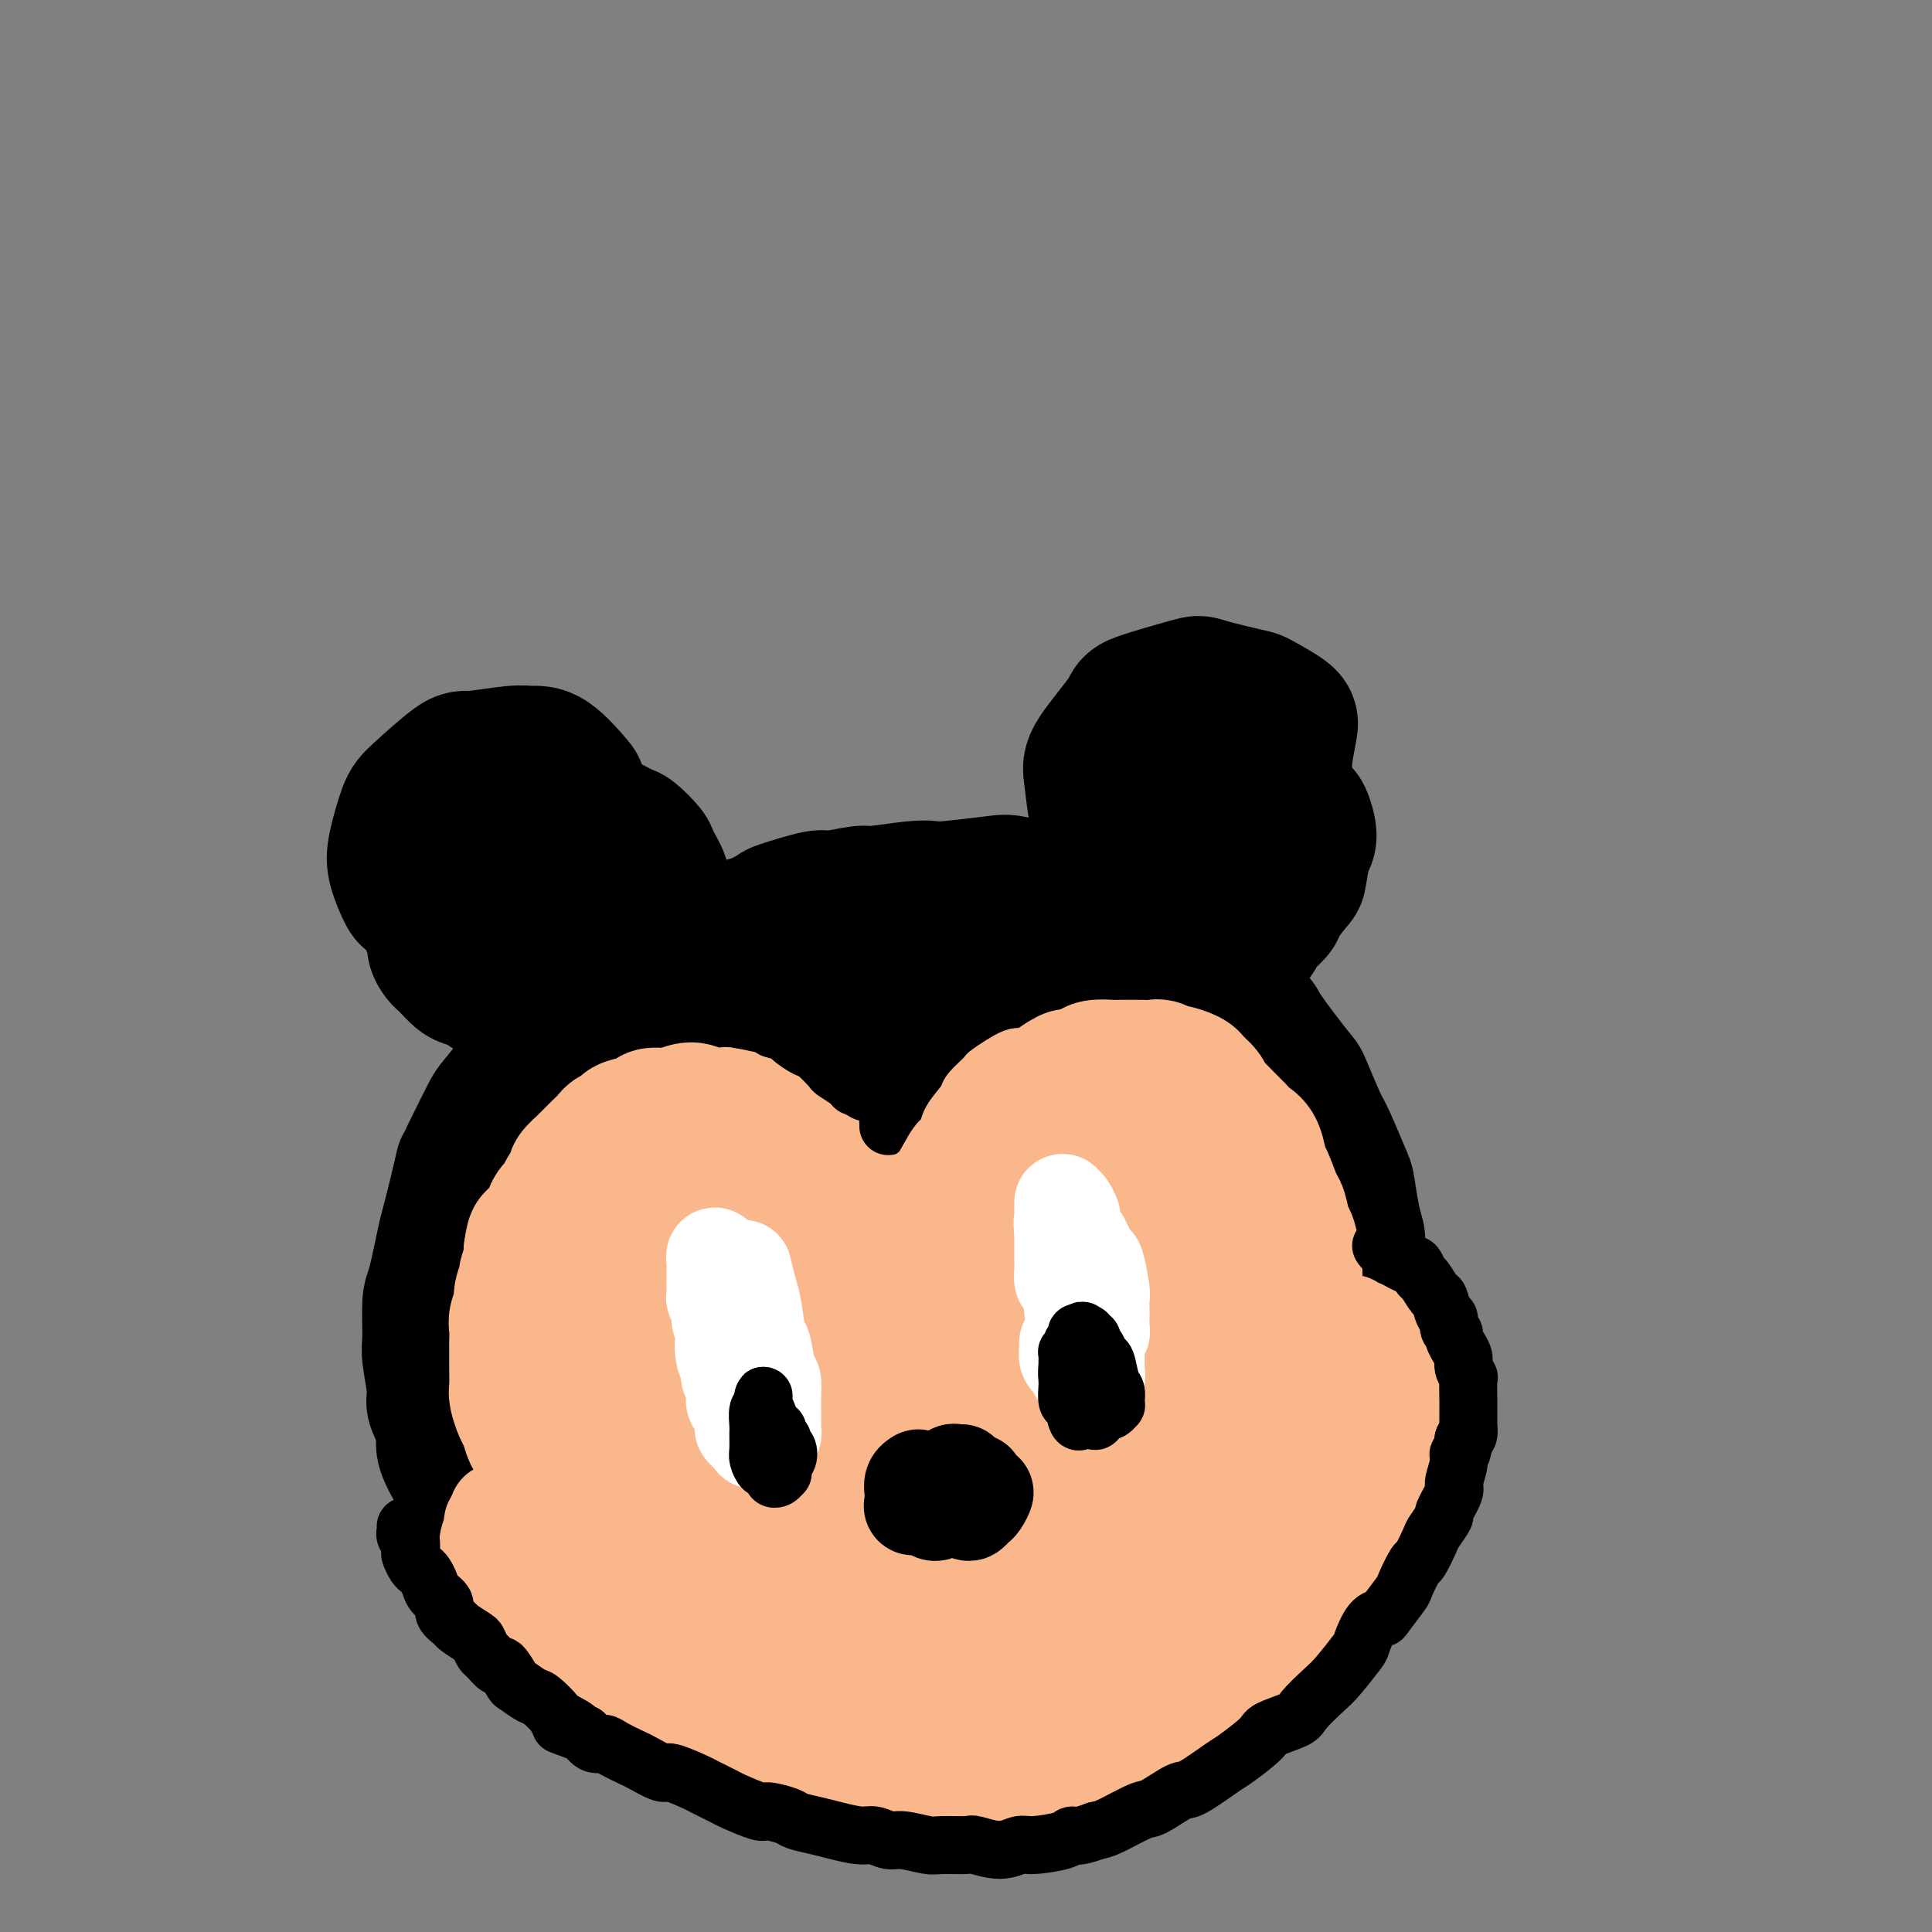 <svg viewBox='0 0 400 400' version='1.1' xmlns='http://www.w3.org/2000/svg' xmlns:xlink='http://www.w3.org/1999/xlink'><rect x="0" y="0" width="400" height="400" fill="#808080" stroke="none"/><g fill='none' stroke='rgb(0,0,0)' stroke-width='28' stroke-linecap='round' stroke-linejoin='round'><path d='M88,188c-0.336,-0.454 -0.671,-0.908 -1,-1c-0.329,-0.092 -0.650,0.177 -1,0c-0.350,-0.177 -0.729,-0.800 -1,-1c-0.271,-0.200 -0.436,0.022 -1,-1c-0.564,-1.022 -1.528,-3.287 -2,-5c-0.472,-1.713 -0.452,-2.875 0,-5c0.452,-2.125 1.335,-5.214 2,-7c0.665,-1.786 1.111,-2.268 3,-4c1.889,-1.732 5.220,-4.714 7,-6c1.780,-1.286 2.008,-0.876 4,-1c1.992,-0.124 5.747,-0.781 8,-1c2.253,-0.219 3.003,-0.001 4,0c0.997,0.001 2.240,-0.216 4,1c1.760,1.216 4.038,3.863 5,5c0.962,1.137 0.608,0.762 1,2c0.392,1.238 1.531,4.087 2,6c0.469,1.913 0.267,2.890 0,5c-0.267,2.110 -0.598,5.354 -1,7c-0.402,1.646 -0.876,1.696 -2,3c-1.124,1.304 -2.900,3.862 -4,5c-1.100,1.138 -1.524,0.855 -4,1c-2.476,0.145 -7.004,0.718 -9,1c-1.996,0.282 -1.461,0.272 -3,-1c-1.539,-1.272 -5.151,-3.808 -7,-5c-1.849,-1.192 -1.933,-1.041 -3,-3c-1.067,-1.959 -3.117,-6.027 -4,-8c-0.883,-1.973 -0.598,-1.849 0,-3c0.598,-1.151 1.511,-3.577 2,-5c0.489,-1.423 0.555,-1.845 2,-3c1.445,-1.155 4.270,-3.044 6,-4c1.730,-0.956 2.365,-0.978 3,-1'/><path d='M98,159c3.130,-0.980 6.453,-0.931 8,-1c1.547,-0.069 1.316,-0.256 3,1c1.684,1.256 5.282,3.954 7,5c1.718,1.046 1.557,0.441 2,2c0.443,1.559 1.489,5.284 2,7c0.511,1.716 0.486,1.423 0,3c-0.486,1.577 -1.434,5.024 -2,7c-0.566,1.976 -0.752,2.482 -1,3c-0.248,0.518 -0.559,1.049 -2,2c-1.441,0.951 -4.012,2.321 -6,3c-1.988,0.679 -3.395,0.668 -5,0c-1.605,-0.668 -3.410,-1.994 -5,-3c-1.590,-1.006 -2.967,-1.694 -4,-3c-1.033,-1.306 -1.724,-3.230 -2,-4c-0.276,-0.770 -0.138,-0.385 0,0'/><path d='M107,164c-0.079,0.028 -0.157,0.057 0,0c0.157,-0.057 0.551,-0.198 2,0c1.449,0.198 3.954,0.736 5,1c1.046,0.264 0.632,0.254 1,1c0.368,0.746 1.518,2.250 2,3c0.482,0.750 0.296,0.747 0,2c-0.296,1.253 -0.703,3.761 -1,5c-0.297,1.239 -0.485,1.210 -1,2c-0.515,0.790 -1.357,2.400 -2,3c-0.643,0.600 -1.088,0.189 -2,0c-0.912,-0.189 -2.290,-0.156 -3,0c-0.710,0.156 -0.752,0.434 -1,0c-0.248,-0.434 -0.703,-1.580 -1,-2c-0.297,-0.420 -0.437,-0.112 0,-1c0.437,-0.888 1.451,-2.970 2,-4c0.549,-1.030 0.634,-1.007 1,-1c0.366,0.007 1.013,-0.001 2,0c0.987,0.001 2.314,0.011 3,0c0.686,-0.011 0.732,-0.043 1,1c0.268,1.043 0.760,3.163 1,4c0.240,0.837 0.228,0.393 0,1c-0.228,0.607 -0.674,2.265 -1,3c-0.326,0.735 -0.533,0.547 -1,1c-0.467,0.453 -1.193,1.547 -2,2c-0.807,0.453 -1.694,0.264 -3,0c-1.306,-0.264 -3.033,-0.605 -4,-1c-0.967,-0.395 -1.176,-0.846 -2,-2c-0.824,-1.154 -2.262,-3.010 -3,-4c-0.738,-0.990 -0.776,-1.113 0,-3c0.776,-1.887 2.364,-5.539 3,-7c0.636,-1.461 0.318,-0.730 0,0'/><path d='M238,147c-0.092,0.005 -0.183,0.011 0,0c0.183,-0.011 0.641,-0.038 1,0c0.359,0.038 0.620,0.143 1,0c0.380,-0.143 0.878,-0.533 2,0c1.122,0.533 2.867,1.989 4,3c1.133,1.011 1.652,1.577 2,3c0.348,1.423 0.523,3.702 1,5c0.477,1.298 1.255,1.616 1,3c-0.255,1.384 -1.543,3.835 -2,5c-0.457,1.165 -0.081,1.044 -1,2c-0.919,0.956 -3.132,2.988 -4,4c-0.868,1.012 -0.391,1.005 -1,1c-0.609,-0.005 -2.303,-0.008 -3,0c-0.697,0.008 -0.396,0.028 -1,-1c-0.604,-1.028 -2.113,-3.102 -3,-4c-0.887,-0.898 -1.152,-0.620 -1,-2c0.152,-1.380 0.721,-4.420 1,-6c0.279,-1.580 0.266,-1.702 1,-3c0.734,-1.298 2.214,-3.772 3,-5c0.786,-1.228 0.878,-1.211 2,-2c1.122,-0.789 3.273,-2.383 5,-3c1.727,-0.617 3.031,-0.255 5,0c1.969,0.255 4.604,0.405 6,1c1.396,0.595 1.554,1.634 2,2c0.446,0.366 1.178,0.058 2,2c0.822,1.942 1.732,6.136 2,8c0.268,1.864 -0.105,1.400 -1,3c-0.895,1.600 -2.312,5.264 -3,7c-0.688,1.736 -0.647,1.544 -2,3c-1.353,1.456 -4.101,4.559 -6,6c-1.899,1.441 -2.950,1.221 -4,1'/><path d='M247,180c-3.362,1.294 -5.765,-0.472 -7,-1c-1.235,-0.528 -1.300,0.180 -3,-1c-1.700,-1.180 -5.036,-4.249 -7,-6c-1.964,-1.751 -2.556,-2.183 -3,-4c-0.444,-1.817 -0.738,-5.020 -1,-7c-0.262,-1.980 -0.491,-2.739 1,-5c1.491,-2.261 4.701,-6.024 6,-8c1.299,-1.976 0.687,-2.164 3,-3c2.313,-0.836 7.551,-2.319 10,-3c2.449,-0.681 2.107,-0.558 4,0c1.893,0.558 6.020,1.553 8,2c1.980,0.447 1.813,0.347 3,1c1.187,0.653 3.726,2.058 5,3c1.274,0.942 1.282,1.421 1,3c-0.282,1.579 -0.852,4.257 -1,6c-0.148,1.743 0.128,2.551 -1,4c-1.128,1.449 -3.659,3.537 -5,5c-1.341,1.463 -1.494,2.299 -2,3c-0.506,0.701 -1.367,1.266 -3,2c-1.633,0.734 -4.038,1.638 -5,2c-0.962,0.362 -0.481,0.181 0,0'/><path d='M107,266c-0.445,0.089 -0.891,0.178 -1,0c-0.109,-0.178 0.117,-0.622 0,-1c-0.117,-0.378 -0.578,-0.689 -1,-1c-0.422,-0.311 -0.807,-0.622 -1,-2c-0.193,-1.378 -0.195,-3.823 0,-5c0.195,-1.177 0.588,-1.085 1,-2c0.412,-0.915 0.841,-2.837 1,-4c0.159,-1.163 0.046,-1.568 1,-3c0.954,-1.432 2.976,-3.890 4,-5c1.024,-1.110 1.052,-0.870 2,-2c0.948,-1.130 2.817,-3.628 4,-5c1.183,-1.372 1.680,-1.619 2,-2c0.320,-0.381 0.463,-0.898 2,-2c1.537,-1.102 4.468,-2.789 6,-4c1.532,-1.211 1.665,-1.947 3,-3c1.335,-1.053 3.871,-2.422 5,-3c1.129,-0.578 0.850,-0.363 2,-1c1.150,-0.637 3.730,-2.124 5,-3c1.270,-0.876 1.230,-1.142 3,-2c1.770,-0.858 5.352,-2.310 7,-3c1.648,-0.690 1.364,-0.619 3,-1c1.636,-0.381 5.191,-1.215 7,-2c1.809,-0.785 1.870,-1.521 4,-2c2.130,-0.479 6.329,-0.702 8,-1c1.671,-0.298 0.815,-0.671 2,-1c1.185,-0.329 4.410,-0.614 6,-1c1.590,-0.386 1.543,-0.873 3,-1c1.457,-0.127 4.416,0.107 6,0c1.584,-0.107 1.792,-0.553 2,-1'/><path d='M193,203c5.174,-0.793 4.609,-0.276 5,0c0.391,0.276 1.738,0.310 4,0c2.262,-0.310 5.439,-0.966 7,-1c1.561,-0.034 1.506,0.553 3,1c1.494,0.447 4.537,0.753 6,1c1.463,0.247 1.347,0.435 3,1c1.653,0.565 5.077,1.506 7,2c1.923,0.494 2.345,0.541 4,1c1.655,0.459 4.542,1.331 6,2c1.458,0.669 1.488,1.135 3,2c1.512,0.865 4.507,2.128 6,3c1.493,0.872 1.482,1.354 2,2c0.518,0.646 1.563,1.456 3,3c1.437,1.544 3.265,3.822 4,5c0.735,1.178 0.378,1.256 1,3c0.622,1.744 2.224,5.154 3,7c0.776,1.846 0.727,2.128 1,4c0.273,1.872 0.867,5.333 1,7c0.133,1.667 -0.196,1.541 0,4c0.196,2.459 0.917,7.502 1,10c0.083,2.498 -0.470,2.451 -1,5c-0.530,2.549 -1.036,7.694 -1,10c0.036,2.306 0.613,1.772 0,4c-0.613,2.228 -2.417,7.216 -3,10c-0.583,2.784 0.054,3.363 -1,6c-1.054,2.637 -3.798,7.332 -5,10c-1.202,2.668 -0.861,3.309 -3,6c-2.139,2.691 -6.759,7.433 -9,10c-2.241,2.567 -2.103,2.960 -5,5c-2.897,2.040 -8.828,5.726 -12,8c-3.172,2.274 -3.586,3.137 -4,4'/><path d='M219,338c-7.695,5.446 -11.931,5.563 -15,6c-3.069,0.437 -4.971,1.196 -7,2c-2.029,0.804 -4.185,1.652 -8,2c-3.815,0.348 -9.289,0.195 -13,0c-3.711,-0.195 -5.659,-0.431 -9,-1c-3.341,-0.569 -8.075,-1.470 -11,-2c-2.925,-0.530 -4.041,-0.687 -7,-2c-2.959,-1.313 -7.759,-3.782 -10,-5c-2.241,-1.218 -1.921,-1.186 -4,-3c-2.079,-1.814 -6.557,-5.473 -9,-7c-2.443,-1.527 -2.853,-0.922 -4,-3c-1.147,-2.078 -3.032,-6.839 -4,-9c-0.968,-2.161 -1.020,-1.720 -2,-4c-0.980,-2.280 -2.890,-7.279 -4,-10c-1.110,-2.721 -1.421,-3.163 -2,-6c-0.579,-2.837 -1.427,-8.070 -2,-11c-0.573,-2.930 -0.871,-3.556 -1,-6c-0.129,-2.444 -0.088,-6.708 0,-9c0.088,-2.292 0.222,-2.614 1,-5c0.778,-2.386 2.200,-6.835 3,-9c0.800,-2.165 0.979,-2.047 2,-4c1.021,-1.953 2.886,-5.978 4,-8c1.114,-2.022 1.479,-2.042 3,-4c1.521,-1.958 4.200,-5.854 6,-8c1.800,-2.146 2.721,-2.541 4,-3c1.279,-0.459 2.916,-0.982 5,-3c2.084,-2.018 4.614,-5.533 6,-7c1.386,-1.467 1.629,-0.888 4,-2c2.371,-1.112 6.869,-3.915 9,-5c2.131,-1.085 1.895,-0.453 4,-1c2.105,-0.547 6.553,-2.274 11,-4'/><path d='M169,207c4.812,-2.027 2.840,-1.095 4,-1c1.160,0.095 5.450,-0.647 8,-1c2.550,-0.353 3.360,-0.319 6,0c2.640,0.319 7.109,0.921 9,1c1.891,0.079 1.205,-0.364 4,0c2.795,0.364 9.071,1.536 12,2c2.929,0.464 2.510,0.221 4,1c1.490,0.779 4.888,2.580 7,4c2.112,1.420 2.937,2.459 5,4c2.063,1.541 5.365,3.583 7,5c1.635,1.417 1.603,2.211 3,4c1.397,1.789 4.224,4.575 6,6c1.776,1.425 2.503,1.489 4,4c1.497,2.511 3.765,7.470 5,10c1.235,2.530 1.437,2.631 2,5c0.563,2.369 1.487,7.006 2,10c0.513,2.994 0.613,4.344 1,5c0.387,0.656 1.060,0.617 1,4c-0.060,3.383 -0.853,10.189 -1,13c-0.147,2.811 0.351,1.629 0,4c-0.351,2.371 -1.551,8.296 -2,11c-0.449,2.704 -0.147,2.189 -1,4c-0.853,1.811 -2.862,5.949 -4,8c-1.138,2.051 -1.405,2.015 -3,4c-1.595,1.985 -4.519,5.992 -6,8c-1.481,2.008 -1.518,2.019 -4,4c-2.482,1.981 -7.408,5.934 -10,8c-2.592,2.066 -2.849,2.244 -5,4c-2.151,1.756 -6.194,5.088 -9,7c-2.806,1.912 -4.373,2.403 -7,3c-2.627,0.597 -6.313,1.298 -10,2'/><path d='M197,350c-3.695,1.010 -4.432,1.034 -7,1c-2.568,-0.034 -6.967,-0.125 -9,0c-2.033,0.125 -1.698,0.466 -5,0c-3.302,-0.466 -10.239,-1.738 -13,-2c-2.761,-0.262 -1.347,0.487 -3,0c-1.653,-0.487 -6.375,-2.211 -9,-3c-2.625,-0.789 -3.155,-0.642 -5,-1c-1.845,-0.358 -5.005,-1.220 -7,-2c-1.995,-0.780 -2.824,-1.477 -4,-2c-1.176,-0.523 -2.699,-0.872 -5,-2c-2.301,-1.128 -5.380,-3.035 -7,-4c-1.620,-0.965 -1.780,-0.989 -3,-2c-1.220,-1.011 -3.500,-3.011 -5,-4c-1.500,-0.989 -2.222,-0.969 -4,-2c-1.778,-1.031 -4.613,-3.113 -6,-4c-1.387,-0.887 -1.325,-0.580 -2,-2c-0.675,-1.420 -2.088,-4.568 -3,-6c-0.912,-1.432 -1.324,-1.147 -2,-2c-0.676,-0.853 -1.614,-2.845 -2,-4c-0.386,-1.155 -0.218,-1.473 -1,-3c-0.782,-1.527 -2.515,-4.261 -3,-6c-0.485,-1.739 0.276,-2.481 0,-4c-0.276,-1.519 -1.591,-3.815 -2,-5c-0.409,-1.185 0.089,-1.259 0,-3c-0.089,-1.741 -0.763,-5.149 -1,-7c-0.237,-1.851 -0.037,-2.144 0,-4c0.037,-1.856 -0.090,-5.276 0,-7c0.090,-1.724 0.395,-1.751 1,-4c0.605,-2.249 1.509,-6.721 2,-9c0.491,-2.279 0.569,-2.365 1,-4c0.431,-1.635 1.216,-4.817 2,-8'/><path d='M95,245c1.079,-4.622 0.775,-3.676 1,-4c0.225,-0.324 0.977,-1.917 2,-4c1.023,-2.083 2.317,-4.657 3,-6c0.683,-1.343 0.755,-1.456 2,-3c1.245,-1.544 3.664,-4.517 5,-6c1.336,-1.483 1.589,-1.474 3,-3c1.411,-1.526 3.982,-4.587 5,-6c1.018,-1.413 0.485,-1.178 2,-2c1.515,-0.822 5.078,-2.700 7,-4c1.922,-1.300 2.204,-2.021 4,-3c1.796,-0.979 5.105,-2.217 7,-3c1.895,-0.783 2.376,-1.113 4,-2c1.624,-0.887 4.392,-2.331 6,-3c1.608,-0.669 2.054,-0.561 4,-1c1.946,-0.439 5.390,-1.424 7,-2c1.610,-0.576 1.386,-0.743 3,-1c1.614,-0.257 5.065,-0.605 7,-1c1.935,-0.395 2.353,-0.838 4,-1c1.647,-0.162 4.521,-0.045 6,0c1.479,0.045 1.561,0.016 3,0c1.439,-0.016 4.233,-0.020 6,0c1.767,0.020 2.505,0.065 4,0c1.495,-0.065 3.747,-0.240 5,0c1.253,0.240 1.506,0.896 2,1c0.494,0.104 1.230,-0.343 3,0c1.770,0.343 4.575,1.475 6,2c1.425,0.525 1.470,0.442 3,1c1.530,0.558 4.544,1.758 6,2c1.456,0.242 1.354,-0.473 2,0c0.646,0.473 2.042,2.135 3,3c0.958,0.865 1.479,0.932 2,1'/><path d='M222,200c5.265,1.927 4.928,1.746 5,2c0.072,0.254 0.554,0.943 2,2c1.446,1.057 3.855,2.484 5,3c1.145,0.516 1.025,0.123 2,1c0.975,0.877 3.045,3.023 4,4c0.955,0.977 0.794,0.784 2,2c1.206,1.216 3.780,3.839 5,5c1.220,1.161 1.085,0.859 2,2c0.915,1.141 2.878,3.725 4,5c1.122,1.275 1.401,1.242 2,3c0.599,1.758 1.519,5.307 2,7c0.481,1.693 0.525,1.532 1,3c0.475,1.468 1.381,4.567 2,6c0.619,1.433 0.950,1.199 1,3c0.050,1.801 -0.182,5.636 0,8c0.182,2.364 0.777,3.258 1,4c0.223,0.742 0.075,1.332 0,3c-0.075,1.668 -0.076,4.416 0,6c0.076,1.584 0.229,2.006 0,4c-0.229,1.994 -0.839,5.562 -1,7c-0.161,1.438 0.129,0.748 0,2c-0.129,1.252 -0.675,4.447 -1,6c-0.325,1.553 -0.430,1.465 -1,3c-0.570,1.535 -1.607,4.694 -2,6c-0.393,1.306 -0.143,0.758 -1,2c-0.857,1.242 -2.821,4.272 -4,6c-1.179,1.728 -1.573,2.154 -3,4c-1.427,1.846 -3.888,5.113 -5,7c-1.112,1.887 -0.876,2.393 -2,4c-1.124,1.607 -3.607,4.316 -5,6c-1.393,1.684 -1.697,2.342 -2,3'/><path d='M235,329c-5.120,7.657 -5.418,6.301 -6,6c-0.582,-0.301 -1.446,0.453 -3,2c-1.554,1.547 -3.796,3.886 -5,5c-1.204,1.114 -1.369,1.003 -4,2c-2.631,0.997 -7.726,3.102 -10,4c-2.274,0.898 -1.725,0.590 -4,1c-2.275,0.410 -7.374,1.538 -10,2c-2.626,0.462 -2.779,0.256 -5,0c-2.221,-0.256 -6.511,-0.563 -9,-1c-2.489,-0.437 -3.178,-1.003 -5,-1c-1.822,0.003 -4.776,0.576 -8,0c-3.224,-0.576 -6.719,-2.302 -9,-3c-2.281,-0.698 -3.350,-0.369 -6,-1c-2.650,-0.631 -6.882,-2.222 -9,-3c-2.118,-0.778 -2.123,-0.743 -4,-2c-1.877,-1.257 -5.625,-3.805 -8,-5c-2.375,-1.195 -3.378,-1.037 -5,-2c-1.622,-0.963 -3.865,-3.045 -5,-4c-1.135,-0.955 -1.164,-0.781 -3,-2c-1.836,-1.219 -5.480,-3.830 -7,-5c-1.520,-1.170 -0.917,-0.899 -2,-2c-1.083,-1.101 -3.853,-3.574 -5,-5c-1.147,-1.426 -0.671,-1.806 -1,-3c-0.329,-1.194 -1.464,-3.203 -2,-4c-0.536,-0.797 -0.472,-0.381 -1,-2c-0.528,-1.619 -1.649,-5.273 -2,-7c-0.351,-1.727 0.066,-1.526 0,-3c-0.066,-1.474 -0.616,-4.622 -1,-6c-0.384,-1.378 -0.603,-0.986 -1,-3c-0.397,-2.014 -0.970,-6.432 -1,-9c-0.030,-2.568 0.485,-3.284 1,-4'/><path d='M95,274c-0.078,-5.412 0.728,-6.443 1,-8c0.272,-1.557 0.009,-3.640 0,-5c-0.009,-1.360 0.234,-1.997 1,-5c0.766,-3.003 2.055,-8.373 3,-11c0.945,-2.627 1.547,-2.511 3,-5c1.453,-2.489 3.758,-7.584 5,-10c1.242,-2.416 1.421,-2.154 3,-4c1.579,-1.846 4.559,-5.801 6,-8c1.441,-2.199 1.342,-2.642 3,-4c1.658,-1.358 5.074,-3.633 7,-5c1.926,-1.367 2.361,-1.828 4,-3c1.639,-1.172 4.480,-3.057 6,-4c1.520,-0.943 1.717,-0.944 3,-2c1.283,-1.056 3.651,-3.166 5,-4c1.349,-0.834 1.679,-0.393 3,-1c1.321,-0.607 3.633,-2.261 5,-3c1.367,-0.739 1.790,-0.561 3,-1c1.210,-0.439 3.207,-1.495 4,-2c0.793,-0.505 0.381,-0.460 2,-1c1.619,-0.540 5.269,-1.665 7,-2c1.731,-0.335 1.542,0.120 3,0c1.458,-0.120 4.562,-0.816 6,-1c1.438,-0.184 1.210,0.144 3,0c1.790,-0.144 5.597,-0.759 8,-1c2.403,-0.241 3.402,-0.109 4,0c0.598,0.109 0.795,0.196 3,0c2.205,-0.196 6.420,-0.674 9,-1c2.580,-0.326 3.527,-0.500 5,0c1.473,0.500 3.474,1.673 5,2c1.526,0.327 2.579,-0.192 4,0c1.421,0.192 3.211,1.096 5,2'/><path d='M224,187c2.738,0.745 2.582,0.609 4,1c1.418,0.391 4.411,1.309 6,2c1.589,0.691 1.773,1.155 3,2c1.227,0.845 3.496,2.073 5,3c1.504,0.927 2.243,1.555 4,3c1.757,1.445 4.530,3.708 6,5c1.470,1.292 1.635,1.611 3,3c1.365,1.389 3.931,3.846 5,5c1.069,1.154 0.641,1.004 2,3c1.359,1.996 4.504,6.139 6,8c1.496,1.861 1.342,1.440 2,3c0.658,1.560 2.126,5.102 3,7c0.874,1.898 1.152,2.151 2,4c0.848,1.849 2.266,5.293 3,7c0.734,1.707 0.785,1.677 1,3c0.215,1.323 0.592,4.000 1,6c0.408,2.000 0.845,3.325 1,4c0.155,0.675 0.028,0.701 0,2c-0.028,1.299 0.042,3.872 0,5c-0.042,1.128 -0.197,0.810 0,2c0.197,1.190 0.746,3.888 1,5c0.254,1.112 0.212,0.638 0,2c-0.212,1.362 -0.596,4.561 -1,6c-0.404,1.439 -0.829,1.118 -1,2c-0.171,0.882 -0.087,2.968 0,4c0.087,1.032 0.178,1.009 0,2c-0.178,0.991 -0.625,2.995 -1,4c-0.375,1.005 -0.678,1.012 -1,2c-0.322,0.988 -0.664,2.958 -1,4c-0.336,1.042 -0.668,1.155 -1,2c-0.332,0.845 -0.666,2.423 -1,4'/><path d='M275,302c-1.196,5.182 -0.685,2.136 -1,2c-0.315,-0.136 -1.454,2.639 -2,4c-0.546,1.361 -0.498,1.308 -1,2c-0.502,0.692 -1.554,2.128 -2,3c-0.446,0.872 -0.287,1.180 -1,2c-0.713,0.820 -2.297,2.153 -3,3c-0.703,0.847 -0.525,1.208 -1,2c-0.475,0.792 -1.603,2.016 -2,3c-0.397,0.984 -0.064,1.728 0,2c0.064,0.272 -0.142,0.070 -1,1c-0.858,0.930 -2.369,2.991 -3,4c-0.631,1.009 -0.383,0.966 -1,2c-0.617,1.034 -2.099,3.146 -3,4c-0.901,0.854 -1.221,0.450 -2,1c-0.779,0.550 -2.018,2.053 -3,3c-0.982,0.947 -1.706,1.338 -3,2c-1.294,0.662 -3.159,1.596 -4,2c-0.841,0.404 -0.658,0.278 -2,1c-1.342,0.722 -4.208,2.292 -6,3c-1.792,0.708 -2.510,0.556 -4,1c-1.490,0.444 -3.752,1.486 -5,2c-1.248,0.514 -1.481,0.502 -3,1c-1.519,0.498 -4.323,1.506 -6,2c-1.677,0.494 -2.226,0.473 -5,1c-2.774,0.527 -7.771,1.602 -10,2c-2.229,0.398 -1.688,0.118 -4,0c-2.312,-0.118 -7.476,-0.076 -10,0c-2.524,0.076 -2.409,0.185 -4,0c-1.591,-0.185 -4.890,-0.665 -7,-1c-2.110,-0.335 -3.031,-0.524 -5,-1c-1.969,-0.476 -4.984,-1.238 -8,-2'/><path d='M163,353c-6.358,-0.742 -3.252,-0.598 -3,-1c0.252,-0.402 -2.349,-1.351 -4,-2c-1.651,-0.649 -2.352,-0.999 -3,-1c-0.648,-0.001 -1.243,0.348 -3,0c-1.757,-0.348 -4.675,-1.392 -6,-2c-1.325,-0.608 -1.058,-0.781 -2,-1c-0.942,-0.219 -3.094,-0.483 -4,-1c-0.906,-0.517 -0.565,-1.288 -2,-2c-1.435,-0.712 -4.644,-1.365 -6,-2c-1.356,-0.635 -0.858,-1.253 -2,-2c-1.142,-0.747 -3.925,-1.623 -5,-2c-1.075,-0.377 -0.443,-0.255 -1,-1c-0.557,-0.745 -2.302,-2.356 -3,-3c-0.698,-0.644 -0.349,-0.322 0,0'/><path d='M107,204c0.121,-0.008 0.242,-0.017 0,0c-0.242,0.017 -0.846,0.058 -1,0c-0.154,-0.058 0.144,-0.215 0,0c-0.144,0.215 -0.728,0.800 -1,1c-0.272,0.200 -0.233,0.013 -1,0c-0.767,-0.013 -2.342,0.147 -3,0c-0.658,-0.147 -0.400,-0.603 -1,-1c-0.600,-0.397 -2.058,-0.735 -3,-1c-0.942,-0.265 -1.367,-0.455 -2,-1c-0.633,-0.545 -1.475,-1.444 -2,-2c-0.525,-0.556 -0.733,-0.768 -1,-1c-0.267,-0.232 -0.595,-0.485 -1,-1c-0.405,-0.515 -0.889,-1.293 -1,-2c-0.111,-0.707 0.152,-1.344 0,-2c-0.152,-0.656 -0.717,-1.332 -1,-2c-0.283,-0.668 -0.283,-1.329 0,-2c0.283,-0.671 0.850,-1.353 1,-2c0.150,-0.647 -0.117,-1.258 0,-2c0.117,-0.742 0.616,-1.614 1,-2c0.384,-0.386 0.651,-0.288 1,-1c0.349,-0.712 0.780,-2.236 1,-3c0.220,-0.764 0.230,-0.768 1,-1c0.770,-0.232 2.301,-0.692 3,-1c0.699,-0.308 0.565,-0.464 1,-1c0.435,-0.536 1.440,-1.453 2,-2c0.560,-0.547 0.676,-0.724 2,-1c1.324,-0.276 3.856,-0.651 5,-1c1.144,-0.349 0.898,-0.671 2,-1c1.102,-0.329 3.551,-0.664 6,-1'/><path d='M115,171c3.586,-1.627 1.550,-1.195 2,-1c0.450,0.195 3.385,0.154 5,0c1.615,-0.154 1.909,-0.419 3,0c1.091,0.419 2.980,1.523 4,2c1.020,0.477 1.173,0.327 2,1c0.827,0.673 2.330,2.169 3,3c0.670,0.831 0.509,0.997 1,2c0.491,1.003 1.635,2.843 2,4c0.365,1.157 -0.049,1.632 0,2c0.049,0.368 0.559,0.628 1,2c0.441,1.372 0.812,3.857 1,5c0.188,1.143 0.194,0.944 0,2c-0.194,1.056 -0.588,3.365 -1,5c-0.412,1.635 -0.842,2.594 -1,4c-0.158,1.406 -0.045,3.259 0,4c0.045,0.741 0.023,0.371 0,0'/><path d='M227,193c0.108,0.130 0.216,0.260 0,0c-0.216,-0.260 -0.755,-0.909 -1,-1c-0.245,-0.091 -0.196,0.377 0,-1c0.196,-1.377 0.539,-4.600 1,-7c0.461,-2.400 1.040,-3.976 2,-6c0.960,-2.024 2.299,-4.497 3,-6c0.701,-1.503 0.762,-2.036 2,-3c1.238,-0.964 3.653,-2.361 5,-3c1.347,-0.639 1.624,-0.522 3,-1c1.376,-0.478 3.849,-1.551 7,-2c3.151,-0.449 6.981,-0.275 9,0c2.019,0.275 2.229,0.652 3,1c0.771,0.348 2.104,0.668 3,1c0.896,0.332 1.355,0.677 2,1c0.645,0.323 1.476,0.625 2,1c0.524,0.375 0.739,0.822 1,1c0.261,0.178 0.566,0.086 1,1c0.434,0.914 0.995,2.833 1,4c0.005,1.167 -0.546,1.582 -1,3c-0.454,1.418 -0.812,3.840 -1,5c-0.188,1.160 -0.205,1.058 -1,2c-0.795,0.942 -2.367,2.928 -3,4c-0.633,1.072 -0.325,1.228 -1,2c-0.675,0.772 -2.332,2.158 -3,3c-0.668,0.842 -0.348,1.140 -1,2c-0.652,0.860 -2.278,2.282 -3,3c-0.722,0.718 -0.541,0.732 -1,1c-0.459,0.268 -1.560,0.791 -2,1c-0.440,0.209 -0.220,0.105 0,0'/></g>
<g fill='none' stroke='rgb(251,183,140)' stroke-width='28' stroke-linecap='round' stroke-linejoin='round'><path d='M190,350c0.087,-0.002 0.174,-0.004 0,0c-0.174,0.004 -0.609,0.015 -1,0c-0.391,-0.015 -0.738,-0.056 -1,0c-0.262,0.056 -0.439,0.209 -1,0c-0.561,-0.209 -1.506,-0.778 -2,-1c-0.494,-0.222 -0.536,-0.096 -1,0c-0.464,0.096 -1.350,0.162 -2,0c-0.650,-0.162 -1.065,-0.550 -2,-1c-0.935,-0.450 -2.389,-0.961 -3,-1c-0.611,-0.039 -0.380,0.393 -1,0c-0.620,-0.393 -2.090,-1.611 -3,-2c-0.910,-0.389 -1.260,0.050 -2,0c-0.740,-0.050 -1.870,-0.589 -3,-1c-1.130,-0.411 -2.261,-0.693 -3,-1c-0.739,-0.307 -1.088,-0.641 -2,-1c-0.912,-0.359 -2.389,-0.745 -3,-1c-0.611,-0.255 -0.356,-0.378 -1,-1c-0.644,-0.622 -2.186,-1.743 -3,-2c-0.814,-0.257 -0.899,0.349 -2,0c-1.101,-0.349 -3.219,-1.653 -4,-2c-0.781,-0.347 -0.224,0.264 -1,0c-0.776,-0.264 -2.884,-1.402 -4,-2c-1.116,-0.598 -1.238,-0.657 -2,-1c-0.762,-0.343 -2.162,-0.971 -3,-1c-0.838,-0.029 -1.114,0.539 -2,0c-0.886,-0.539 -2.382,-2.186 -3,-3c-0.618,-0.814 -0.359,-0.796 -1,-1c-0.641,-0.204 -2.183,-0.630 -3,-1c-0.817,-0.370 -0.908,-0.685 -1,-1'/><path d='M130,326c-6.064,-3.279 -3.723,-2.977 -3,-3c0.723,-0.023 -0.173,-0.373 -1,-1c-0.827,-0.627 -1.584,-1.533 -2,-2c-0.416,-0.467 -0.492,-0.494 -1,-1c-0.508,-0.506 -1.449,-1.490 -2,-2c-0.551,-0.510 -0.712,-0.546 -1,-1c-0.288,-0.454 -0.703,-1.328 -1,-2c-0.297,-0.672 -0.475,-1.144 -1,-2c-0.525,-0.856 -1.396,-2.097 -2,-3c-0.604,-0.903 -0.939,-1.468 -1,-2c-0.061,-0.532 0.152,-1.029 0,-2c-0.152,-0.971 -0.671,-2.414 -1,-3c-0.329,-0.586 -0.469,-0.316 -1,-1c-0.531,-0.684 -1.452,-2.323 -2,-3c-0.548,-0.677 -0.721,-0.392 -1,-1c-0.279,-0.608 -0.663,-2.110 -1,-3c-0.337,-0.890 -0.626,-1.169 -1,-2c-0.374,-0.831 -0.832,-2.216 -1,-3c-0.168,-0.784 -0.045,-0.968 0,-2c0.045,-1.032 0.012,-2.914 0,-4c-0.012,-1.086 -0.004,-1.378 0,-2c0.004,-0.622 0.005,-1.574 0,-2c-0.005,-0.426 -0.017,-0.325 0,-1c0.017,-0.675 0.061,-2.125 0,-3c-0.061,-0.875 -0.228,-1.174 0,-2c0.228,-0.826 0.849,-2.178 1,-3c0.151,-0.822 -0.170,-1.112 0,-2c0.170,-0.888 0.829,-2.372 1,-3c0.171,-0.628 -0.146,-0.400 0,-1c0.146,-0.600 0.756,-2.029 1,-3c0.244,-0.971 0.122,-1.486 0,-2'/><path d='M110,259c0.642,-4.751 0.748,-1.629 1,-1c0.252,0.629 0.650,-1.236 1,-2c0.350,-0.764 0.652,-0.426 1,-1c0.348,-0.574 0.742,-2.060 1,-3c0.258,-0.940 0.378,-1.336 1,-2c0.622,-0.664 1.744,-1.598 2,-2c0.256,-0.402 -0.354,-0.274 0,-1c0.354,-0.726 1.671,-2.307 2,-3c0.329,-0.693 -0.330,-0.499 0,-1c0.330,-0.501 1.651,-1.696 2,-2c0.349,-0.304 -0.273,0.283 0,0c0.273,-0.283 1.440,-1.438 2,-2c0.560,-0.562 0.514,-0.532 1,-1c0.486,-0.468 1.504,-1.435 2,-2c0.496,-0.565 0.471,-0.730 1,-1c0.529,-0.270 1.612,-0.647 2,-1c0.388,-0.353 0.081,-0.682 1,-1c0.919,-0.318 3.065,-0.625 4,-1c0.935,-0.375 0.658,-0.820 1,-1c0.342,-0.180 1.301,-0.097 2,0c0.699,0.097 1.137,0.208 2,0c0.863,-0.208 2.150,-0.736 3,-1c0.850,-0.264 1.262,-0.264 2,0c0.738,0.264 1.803,0.792 3,1c1.197,0.208 2.527,0.097 3,0c0.473,-0.097 0.090,-0.181 1,0c0.910,0.181 3.114,0.626 4,1c0.886,0.374 0.454,0.678 1,1c0.546,0.322 2.070,0.664 3,1c0.930,0.336 1.266,0.668 2,1c0.734,0.332 1.867,0.666 3,1'/><path d='M164,236c3.672,1.042 1.853,0.645 2,1c0.147,0.355 2.260,1.460 3,2c0.740,0.540 0.105,0.515 1,1c0.895,0.485 3.319,1.481 4,2c0.681,0.519 -0.381,0.560 0,1c0.381,0.440 2.204,1.278 3,2c0.796,0.722 0.565,1.329 1,2c0.435,0.671 1.535,1.405 2,2c0.465,0.595 0.295,1.050 1,2c0.705,0.950 2.287,2.395 3,3c0.713,0.605 0.558,0.371 1,1c0.442,0.629 1.480,2.123 2,3c0.520,0.877 0.522,1.138 1,2c0.478,0.862 1.434,2.326 2,3c0.566,0.674 0.744,0.558 1,1c0.256,0.442 0.590,1.442 1,2c0.410,0.558 0.894,0.674 1,1c0.106,0.326 -0.167,0.860 0,1c0.167,0.140 0.773,-0.116 1,0c0.227,0.116 0.074,0.603 0,0c-0.074,-0.603 -0.068,-2.297 0,-3c0.068,-0.703 0.200,-0.415 0,-1c-0.200,-0.585 -0.730,-2.044 -1,-3c-0.270,-0.956 -0.280,-1.410 0,-2c0.280,-0.590 0.848,-1.316 1,-2c0.152,-0.684 -0.114,-1.328 0,-2c0.114,-0.672 0.608,-1.373 1,-2c0.392,-0.627 0.684,-1.179 1,-2c0.316,-0.821 0.658,-1.910 1,-3'/><path d='M197,248c0.637,-3.450 0.729,-2.075 1,-2c0.271,0.075 0.722,-1.150 1,-2c0.278,-0.850 0.385,-1.326 1,-2c0.615,-0.674 1.740,-1.546 2,-2c0.260,-0.454 -0.344,-0.489 0,-1c0.344,-0.511 1.635,-1.498 2,-2c0.365,-0.502 -0.196,-0.520 0,-1c0.196,-0.480 1.151,-1.424 2,-2c0.849,-0.576 1.594,-0.784 2,-1c0.406,-0.216 0.475,-0.439 1,-1c0.525,-0.561 1.507,-1.460 2,-2c0.493,-0.540 0.497,-0.721 1,-1c0.503,-0.279 1.505,-0.657 2,-1c0.495,-0.343 0.484,-0.651 1,-1c0.516,-0.349 1.560,-0.737 2,-1c0.440,-0.263 0.277,-0.400 1,-1c0.723,-0.600 2.333,-1.663 3,-2c0.667,-0.337 0.390,0.053 1,0c0.610,-0.053 2.108,-0.550 3,-1c0.892,-0.450 1.178,-0.853 2,-1c0.822,-0.147 2.178,-0.039 3,0c0.822,0.039 1.108,0.009 2,0c0.892,-0.009 2.390,0.001 3,0c0.610,-0.001 0.332,-0.015 1,0c0.668,0.015 2.280,0.060 3,0c0.720,-0.060 0.546,-0.223 1,0c0.454,0.223 1.536,0.833 2,1c0.464,0.167 0.310,-0.110 1,0c0.690,0.110 2.224,0.607 3,1c0.776,0.393 0.793,0.684 1,1c0.207,0.316 0.603,0.658 1,1'/><path d='M248,225c1.826,1.280 1.893,2.479 2,3c0.107,0.521 0.256,0.364 1,1c0.744,0.636 2.083,2.066 3,3c0.917,0.934 1.410,1.374 2,2c0.590,0.626 1.275,1.440 2,2c0.725,0.560 1.490,0.868 2,2c0.510,1.132 0.767,3.088 1,4c0.233,0.912 0.443,0.779 1,2c0.557,1.221 1.459,3.794 2,5c0.541,1.206 0.719,1.044 1,2c0.281,0.956 0.663,3.031 1,4c0.337,0.969 0.627,0.833 1,2c0.373,1.167 0.829,3.636 1,5c0.171,1.364 0.057,1.621 0,3c-0.057,1.379 -0.057,3.878 0,5c0.057,1.122 0.171,0.865 0,2c-0.171,1.135 -0.627,3.663 -1,5c-0.373,1.337 -0.662,1.485 -1,3c-0.338,1.515 -0.723,4.398 -1,6c-0.277,1.602 -0.445,1.925 -1,3c-0.555,1.075 -1.496,2.903 -2,4c-0.504,1.097 -0.570,1.465 -1,3c-0.430,1.535 -1.225,4.238 -2,6c-0.775,1.762 -1.532,2.584 -2,3c-0.468,0.416 -0.648,0.426 -2,2c-1.352,1.574 -3.878,4.712 -5,6c-1.122,1.288 -0.842,0.726 -2,2c-1.158,1.274 -3.754,4.383 -5,6c-1.246,1.617 -1.143,1.743 -2,3c-0.857,1.257 -2.673,3.645 -4,5c-1.327,1.355 -2.163,1.678 -3,2'/><path d='M234,331c-5.185,5.089 -5.647,3.311 -6,3c-0.353,-0.311 -0.597,0.846 -2,2c-1.403,1.154 -3.967,2.306 -5,3c-1.033,0.694 -0.537,0.931 -2,2c-1.463,1.069 -4.886,2.969 -7,4c-2.114,1.031 -2.920,1.191 -5,2c-2.080,0.809 -5.433,2.265 -7,3c-1.567,0.735 -1.346,0.749 -3,1c-1.654,0.251 -5.183,0.740 -7,1c-1.817,0.260 -1.921,0.292 -3,0c-1.079,-0.292 -3.132,-0.906 -4,-1c-0.868,-0.094 -0.550,0.333 -1,-1c-0.450,-1.333 -1.667,-4.424 -2,-6c-0.333,-1.576 0.219,-1.636 0,-3c-0.219,-1.364 -1.210,-4.032 -1,-7c0.210,-2.968 1.621,-6.236 2,-9c0.379,-2.764 -0.274,-5.025 2,-8c2.274,-2.975 7.476,-6.663 10,-9c2.524,-2.337 2.372,-3.321 6,-5c3.628,-1.679 11.037,-4.051 14,-5c2.963,-0.949 1.482,-0.474 0,0'/><path d='M219,333c-0.462,0.015 -0.924,0.029 -3,1c-2.076,0.971 -5.766,2.897 -9,4c-3.234,1.103 -6.013,1.381 -8,2c-1.987,0.619 -3.182,1.577 -7,1c-3.818,-0.577 -10.261,-2.691 -14,-4c-3.739,-1.309 -4.776,-1.814 -7,-7c-2.224,-5.186 -5.635,-15.053 -7,-19c-1.365,-3.947 -0.682,-1.973 0,0'/><path d='M180,276c0.292,-0.434 0.585,-0.868 1,-1c0.415,-0.132 0.953,0.037 2,0c1.047,-0.037 2.605,-0.280 5,0c2.395,0.280 5.629,1.085 7,1c1.371,-0.085 0.880,-1.059 1,1c0.120,2.059 0.851,7.151 1,10c0.149,2.849 -0.284,3.454 -3,7c-2.716,3.546 -7.713,10.031 -10,13c-2.287,2.969 -1.863,2.421 -6,4c-4.137,1.579 -12.836,5.284 -17,7c-4.164,1.716 -3.793,1.441 -7,1c-3.207,-0.441 -9.992,-1.049 -13,-1c-3.008,0.049 -2.239,0.754 -4,-1c-1.761,-1.754 -6.052,-5.969 -8,-8c-1.948,-2.031 -1.554,-1.879 -1,-6c0.554,-4.121 1.269,-12.516 2,-17c0.731,-4.484 1.477,-5.058 3,-8c1.523,-2.942 3.822,-8.253 5,-11c1.178,-2.747 1.234,-2.932 2,-4c0.766,-1.068 2.240,-3.021 3,-4c0.760,-0.979 0.804,-0.985 2,-1c1.196,-0.015 3.544,-0.041 5,0c1.456,0.041 2.022,0.147 4,2c1.978,1.853 5.369,5.453 7,8c1.631,2.547 1.503,4.040 2,5c0.497,0.960 1.620,1.388 2,4c0.380,2.612 0.016,7.410 0,10c-0.016,2.590 0.315,2.973 -1,5c-1.315,2.027 -4.277,5.700 -6,8c-1.723,2.300 -2.207,3.229 -5,4c-2.793,0.771 -7.897,1.386 -13,2'/><path d='M140,306c-2.776,0.312 -3.216,0.091 -6,-2c-2.784,-2.091 -7.913,-6.051 -11,-9c-3.087,-2.949 -4.134,-4.886 -5,-9c-0.866,-4.114 -1.552,-10.405 -2,-14c-0.448,-3.595 -0.657,-4.494 0,-7c0.657,-2.506 2.179,-6.620 3,-9c0.821,-2.380 0.942,-3.027 3,-5c2.058,-1.973 6.054,-5.270 8,-7c1.946,-1.730 1.843,-1.891 5,-2c3.157,-0.109 9.574,-0.166 13,0c3.426,0.166 3.860,0.555 7,3c3.140,2.445 8.985,6.946 12,9c3.015,2.054 3.201,1.662 5,6c1.799,4.338 5.210,13.406 7,18c1.790,4.594 1.960,4.713 2,10c0.040,5.287 -0.051,15.741 0,21c0.051,5.259 0.243,5.323 -1,9c-1.243,3.677 -3.922,10.966 -5,14c-1.078,3.034 -0.554,1.811 -2,2c-1.446,0.189 -4.862,1.789 -7,2c-2.138,0.211 -2.998,-0.967 -4,-2c-1.002,-1.033 -2.146,-1.919 -3,-7c-0.854,-5.081 -1.416,-14.356 -2,-19c-0.584,-4.644 -1.188,-4.657 0,-9c1.188,-4.343 4.170,-13.015 6,-18c1.830,-4.985 2.510,-6.284 5,-9c2.490,-2.716 6.792,-6.849 9,-9c2.208,-2.151 2.324,-2.319 4,-2c1.676,0.319 4.913,1.124 7,2c2.087,0.876 3.025,1.822 3,5c-0.025,3.178 -1.012,8.589 -2,14'/><path d='M189,282c-0.670,3.136 -1.345,3.975 -4,7c-2.655,3.025 -7.291,8.235 -10,11c-2.709,2.765 -3.490,3.084 -6,4c-2.510,0.916 -6.750,2.429 -9,3c-2.250,0.571 -2.511,0.200 -4,-1c-1.489,-1.200 -4.207,-3.229 -6,-5c-1.793,-1.771 -2.660,-3.283 -2,-7c0.660,-3.717 2.846,-9.640 4,-13c1.154,-3.360 1.275,-4.159 5,-7c3.725,-2.841 11.054,-7.725 15,-10c3.946,-2.275 4.507,-1.942 6,-2c1.493,-0.058 3.916,-0.506 8,1c4.084,1.506 9.829,4.967 13,7c3.171,2.033 3.766,2.640 5,7c1.234,4.360 3.105,12.474 4,17c0.895,4.526 0.814,5.463 -1,10c-1.814,4.537 -5.363,12.674 -7,17c-1.637,4.326 -1.364,4.842 -3,6c-1.636,1.158 -5.180,2.957 -7,4c-1.820,1.043 -1.916,1.330 -3,-3c-1.084,-4.330 -3.156,-13.279 -4,-18c-0.844,-4.721 -0.458,-5.215 1,-11c1.458,-5.785 3.989,-16.859 6,-23c2.011,-6.141 3.501,-7.347 7,-11c3.499,-3.653 9.007,-9.751 12,-13c2.993,-3.249 3.470,-3.649 6,-4c2.530,-0.351 7.115,-0.652 10,-1c2.885,-0.348 4.072,-0.743 6,2c1.928,2.743 4.596,8.623 6,12c1.404,3.377 1.544,4.251 0,10c-1.544,5.749 -4.772,16.375 -8,27'/><path d='M229,298c-1.938,6.281 -2.784,8.483 -7,14c-4.216,5.517 -11.801,14.349 -16,19c-4.199,4.651 -5.012,5.119 -6,6c-0.988,0.881 -2.149,2.173 -5,2c-2.851,-0.173 -7.390,-1.812 -10,-3c-2.610,-1.188 -3.291,-1.926 -3,-8c0.291,-6.074 1.553,-17.484 2,-24c0.447,-6.516 0.080,-8.138 4,-15c3.920,-6.862 12.129,-18.962 16,-25c3.871,-6.038 3.406,-6.012 7,-8c3.594,-1.988 11.248,-5.991 15,-8c3.752,-2.009 3.601,-2.026 6,-1c2.399,1.026 7.349,3.094 10,4c2.651,0.906 3.004,0.651 4,5c0.996,4.349 2.635,13.302 3,18c0.365,4.698 -0.545,5.142 -3,10c-2.455,4.858 -6.454,14.130 -9,19c-2.546,4.870 -3.637,5.336 -7,8c-3.363,2.664 -8.996,7.524 -12,10c-3.004,2.476 -3.377,2.568 -6,2c-2.623,-0.568 -7.496,-1.794 -10,-2c-2.504,-0.206 -2.641,0.610 -3,-4c-0.359,-4.610 -0.942,-14.644 -1,-20c-0.058,-5.356 0.408,-6.034 3,-11c2.592,-4.966 7.308,-14.221 10,-19c2.692,-4.779 3.359,-5.081 4,-6c0.641,-0.919 1.258,-2.456 4,-4c2.742,-1.544 7.611,-3.094 10,-4c2.389,-0.906 2.297,-1.167 4,0c1.703,1.167 5.201,3.762 7,6c1.799,2.238 1.900,4.119 2,6'/><path d='M242,265c1.432,4.929 0.514,11.253 0,15c-0.514,3.747 -0.622,4.917 -2,8c-1.378,3.083 -4.025,8.079 -6,11c-1.975,2.921 -3.277,3.766 -5,5c-1.723,1.234 -3.867,2.856 -5,4c-1.133,1.144 -1.253,1.810 -2,1c-0.747,-0.810 -2.119,-3.096 -3,-4c-0.881,-0.904 -1.271,-0.425 -1,-4c0.271,-3.575 1.202,-11.205 2,-15c0.798,-3.795 1.461,-3.754 4,-6c2.539,-2.246 6.954,-6.778 9,-9c2.046,-2.222 1.725,-2.134 3,-2c1.275,0.134 4.148,0.313 6,0c1.852,-0.313 2.683,-1.119 4,1c1.317,2.119 3.121,7.164 4,10c0.879,2.836 0.834,3.465 0,6c-0.834,2.535 -2.455,6.978 -4,10c-1.545,3.022 -3.012,4.625 -4,6c-0.988,1.375 -1.497,2.524 -3,4c-1.503,1.476 -4.001,3.279 -5,4c-0.999,0.721 -0.500,0.361 0,0'/><path d='M181,344c0.087,-0.008 0.174,-0.016 0,0c-0.174,0.016 -0.610,0.057 -1,0c-0.390,-0.057 -0.733,-0.211 -1,0c-0.267,0.211 -0.457,0.789 -1,1c-0.543,0.211 -1.440,0.056 -2,0c-0.560,-0.056 -0.783,-0.014 -1,0c-0.217,0.014 -0.429,-0.000 -1,0c-0.571,0.000 -1.500,0.015 -2,0c-0.500,-0.015 -0.570,-0.059 -1,0c-0.430,0.059 -1.218,0.222 -2,0c-0.782,-0.222 -1.557,-0.828 -2,-1c-0.443,-0.172 -0.553,0.090 -1,0c-0.447,-0.090 -1.232,-0.531 -2,-1c-0.768,-0.469 -1.520,-0.966 -2,-1c-0.480,-0.034 -0.690,0.393 -1,0c-0.310,-0.393 -0.721,-1.607 -1,-2c-0.279,-0.393 -0.427,0.035 -1,0c-0.573,-0.035 -1.572,-0.534 -2,-1c-0.428,-0.466 -0.283,-0.898 -1,-1c-0.717,-0.102 -2.294,0.127 -3,0c-0.706,-0.127 -0.541,-0.612 -1,-1c-0.459,-0.388 -1.541,-0.681 -2,-1c-0.459,-0.319 -0.294,-0.663 -1,-1c-0.706,-0.337 -2.282,-0.668 -3,-1c-0.718,-0.332 -0.578,-0.666 -1,-1c-0.422,-0.334 -1.406,-0.667 -2,-1c-0.594,-0.333 -0.797,-0.667 -1,-1'/><path d='M142,331c-4.642,-2.554 -2.747,-1.938 -2,-2c0.747,-0.062 0.344,-0.800 0,-1c-0.344,-0.200 -0.631,0.138 -1,0c-0.369,-0.138 -0.820,-0.754 -1,-1c-0.180,-0.246 -0.090,-0.123 0,0'/></g>
<g fill='none' stroke='rgb(0,0,0)' stroke-width='12' stroke-linecap='round' stroke-linejoin='round'><path d='M201,203c-0.455,-0.098 -0.909,-0.196 -1,0c-0.091,0.196 0.183,0.687 0,1c-0.183,0.313 -0.821,0.450 -1,1c-0.179,0.550 0.103,1.514 0,2c-0.103,0.486 -0.590,0.495 -1,1c-0.410,0.505 -0.744,1.505 -1,2c-0.256,0.495 -0.436,0.486 -1,1c-0.564,0.514 -1.514,1.553 -2,2c-0.486,0.447 -0.508,0.304 -1,1c-0.492,0.696 -1.456,2.232 -2,3c-0.544,0.768 -0.670,0.768 -1,1c-0.330,0.232 -0.863,0.696 -1,1c-0.137,0.304 0.122,0.448 0,1c-0.122,0.552 -0.625,1.511 -1,2c-0.375,0.489 -0.622,0.508 -1,1c-0.378,0.492 -0.886,1.456 -1,2c-0.114,0.544 0.165,0.668 0,1c-0.165,0.332 -0.775,0.874 -1,1c-0.225,0.126 -0.063,-0.162 0,0c0.063,0.162 0.029,0.773 0,1c-0.029,0.227 -0.053,0.068 0,0c0.053,-0.068 0.183,-0.046 0,0c-0.183,0.046 -0.678,0.115 -1,0c-0.322,-0.115 -0.471,-0.416 -1,-1c-0.529,-0.584 -1.437,-1.453 -2,-2c-0.563,-0.547 -0.782,-0.774 -1,-1'/><path d='M180,224c-1.256,-0.963 -1.895,-1.372 -2,-2c-0.105,-0.628 0.326,-1.475 0,-2c-0.326,-0.525 -1.408,-0.729 -2,-1c-0.592,-0.271 -0.695,-0.609 -1,-1c-0.305,-0.391 -0.813,-0.836 -1,-1c-0.187,-0.164 -0.053,-0.047 0,0c0.053,0.047 0.027,0.023 0,0'/><path d='M195,211c0.125,-0.226 0.251,-0.451 0,0c-0.251,0.451 -0.878,1.579 -1,2c-0.122,0.421 0.262,0.137 0,1c-0.262,0.863 -1.169,2.874 -2,4c-0.831,1.126 -1.586,1.367 -2,2c-0.414,0.633 -0.488,1.657 -1,3c-0.512,1.343 -1.461,3.004 -2,4c-0.539,0.996 -0.666,1.329 -1,2c-0.334,0.671 -0.874,1.682 -1,2c-0.126,0.318 0.162,-0.057 0,0c-0.162,0.057 -0.772,0.545 -1,1c-0.228,0.455 -0.072,0.877 0,1c0.072,0.123 0.061,-0.052 0,0c-0.061,0.052 -0.173,0.331 0,0c0.173,-0.331 0.632,-1.271 1,-2c0.368,-0.729 0.644,-1.248 1,-2c0.356,-0.752 0.792,-1.738 1,-2c0.208,-0.262 0.189,0.201 2,-2c1.811,-2.201 5.453,-7.067 8,-10c2.547,-2.933 3.998,-3.935 6,-6c2.002,-2.065 4.555,-5.194 6,-7c1.445,-1.806 1.782,-2.288 3,-3c1.218,-0.712 3.316,-1.655 4,-2c0.684,-0.345 -0.047,-0.093 0,0c0.047,0.093 0.870,0.027 1,0c0.130,-0.027 -0.435,-0.013 -1,0'/><path d='M216,197c4.849,-5.025 1.470,-0.588 0,1c-1.470,1.588 -1.031,0.326 -1,0c0.031,-0.326 -0.345,0.283 -1,1c-0.655,0.717 -1.590,1.541 -2,2c-0.410,0.459 -0.295,0.554 -1,1c-0.705,0.446 -2.230,1.244 -3,2c-0.770,0.756 -0.784,1.472 -2,3c-1.216,1.528 -3.633,3.870 -5,5c-1.367,1.130 -1.685,1.048 -3,2c-1.315,0.952 -3.627,2.939 -5,4c-1.373,1.061 -1.808,1.197 -3,2c-1.192,0.803 -3.142,2.271 -4,3c-0.858,0.729 -0.625,0.717 -1,1c-0.375,0.283 -1.358,0.860 -2,1c-0.642,0.140 -0.941,-0.159 -1,0c-0.059,0.159 0.124,0.774 0,1c-0.124,0.226 -0.553,0.062 -1,0c-0.447,-0.062 -0.912,-0.020 -1,0c-0.088,0.020 0.201,0.020 0,0c-0.201,-0.020 -0.892,-0.060 -1,0c-0.108,0.060 0.366,0.219 0,0c-0.366,-0.219 -1.574,-0.816 -2,-1c-0.426,-0.184 -0.072,0.045 0,0c0.072,-0.045 -0.139,-0.364 -1,-1c-0.861,-0.636 -2.371,-1.589 -3,-2c-0.629,-0.411 -0.377,-0.281 -1,-1c-0.623,-0.719 -2.123,-2.287 -3,-3c-0.877,-0.713 -1.132,-0.573 -2,-1c-0.868,-0.427 -2.349,-1.423 -3,-2c-0.651,-0.577 -0.472,-0.736 -1,-1c-0.528,-0.264 -1.764,-0.632 -3,-1'/><path d='M160,213c-3.219,-2.128 -1.265,-0.948 -1,-1c0.265,-0.052 -1.158,-1.335 -2,-2c-0.842,-0.665 -1.103,-0.713 -2,-1c-0.897,-0.287 -2.429,-0.812 -3,-1c-0.571,-0.188 -0.182,-0.037 -1,0c-0.818,0.037 -2.843,-0.039 -4,0c-1.157,0.039 -1.445,0.193 -2,0c-0.555,-0.193 -1.377,-0.732 -2,-1c-0.623,-0.268 -1.046,-0.265 -2,0c-0.954,0.265 -2.437,0.793 -3,1c-0.563,0.207 -0.205,0.093 -1,0c-0.795,-0.093 -2.741,-0.167 -4,0c-1.259,0.167 -1.830,0.574 -3,1c-1.170,0.426 -2.941,0.871 -4,1c-1.059,0.129 -1.408,-0.058 -2,0c-0.592,0.058 -1.429,0.362 -2,1c-0.571,0.638 -0.878,1.611 -1,2c-0.122,0.389 -0.061,0.195 0,0'/></g>
<g fill='none' stroke='rgb(251,183,140)' stroke-width='12' stroke-linecap='round' stroke-linejoin='round'><path d='M238,221c0.008,-0.032 0.016,-0.064 0,0c-0.016,0.064 -0.057,0.225 0,0c0.057,-0.225 0.211,-0.835 0,-1c-0.211,-0.165 -0.789,0.113 -1,0c-0.211,-0.113 -0.056,-0.619 -1,-1c-0.944,-0.381 -2.986,-0.637 -4,-1c-1.014,-0.363 -0.998,-0.831 -2,-1c-1.002,-0.169 -3.021,-0.037 -4,0c-0.979,0.037 -0.916,-0.021 -2,0c-1.084,0.021 -3.314,0.122 -4,0c-0.686,-0.122 0.173,-0.466 -1,0c-1.173,0.466 -4.378,1.743 -6,2c-1.622,0.257 -1.661,-0.505 -3,0c-1.339,0.505 -3.977,2.277 -5,3c-1.023,0.723 -0.430,0.397 -1,1c-0.570,0.603 -2.301,2.136 -3,3c-0.699,0.864 -0.365,1.058 -1,2c-0.635,0.942 -2.239,2.631 -3,4c-0.761,1.369 -0.680,2.419 -1,3c-0.320,0.581 -1.040,0.692 -2,2c-0.960,1.308 -2.159,3.811 -3,5c-0.841,1.189 -1.324,1.062 -2,2c-0.676,0.938 -1.544,2.942 -2,4c-0.456,1.058 -0.500,1.172 -1,2c-0.500,0.828 -1.457,2.371 -2,3c-0.543,0.629 -0.671,0.344 -1,1c-0.329,0.656 -0.858,2.254 -1,3c-0.142,0.746 0.102,0.642 0,1c-0.102,0.358 -0.551,1.179 -1,2'/><path d='M181,260c-3.710,5.883 -0.984,1.589 0,0c0.984,-1.589 0.226,-0.474 0,0c-0.226,0.474 0.080,0.308 0,0c-0.080,-0.308 -0.546,-0.758 -1,-1c-0.454,-0.242 -0.895,-0.276 -1,-1c-0.105,-0.724 0.126,-2.138 0,-3c-0.126,-0.862 -0.607,-1.172 -1,-2c-0.393,-0.828 -0.696,-2.175 -1,-3c-0.304,-0.825 -0.607,-1.129 -1,-2c-0.393,-0.871 -0.874,-2.311 -1,-3c-0.126,-0.689 0.102,-0.627 0,-1c-0.102,-0.373 -0.536,-1.179 -1,-2c-0.464,-0.821 -0.959,-1.656 -1,-2c-0.041,-0.344 0.370,-0.196 0,-1c-0.370,-0.804 -1.522,-2.558 -2,-3c-0.478,-0.442 -0.283,0.430 -1,0c-0.717,-0.430 -2.347,-2.161 -3,-3c-0.653,-0.839 -0.330,-0.787 -1,-1c-0.670,-0.213 -2.334,-0.692 -3,-1c-0.666,-0.308 -0.333,-0.445 -1,-1c-0.667,-0.555 -2.333,-1.529 -3,-2c-0.667,-0.471 -0.336,-0.438 -1,-1c-0.664,-0.562 -2.322,-1.720 -3,-2c-0.678,-0.280 -0.376,0.317 -1,0c-0.624,-0.317 -2.176,-1.549 -3,-2c-0.824,-0.451 -0.922,-0.121 -2,0c-1.078,0.121 -3.136,0.033 -4,0c-0.864,-0.033 -0.532,-0.009 -1,0c-0.468,0.009 -1.734,0.005 -3,0'/><path d='M141,223c-1.879,0.012 -1.577,0.044 -2,0c-0.423,-0.044 -1.573,-0.162 -2,0c-0.427,0.162 -0.132,0.603 -1,1c-0.868,0.397 -2.900,0.749 -4,1c-1.100,0.251 -1.267,0.399 -2,1c-0.733,0.601 -2.031,1.653 -3,2c-0.969,0.347 -1.608,-0.010 -2,0c-0.392,0.010 -0.538,0.388 -1,1c-0.462,0.612 -1.241,1.459 -2,2c-0.759,0.541 -1.499,0.776 -2,1c-0.501,0.224 -0.765,0.435 -1,1c-0.235,0.565 -0.443,1.482 -1,2c-0.557,0.518 -1.463,0.637 -2,1c-0.537,0.363 -0.703,0.972 -1,2c-0.297,1.028 -0.724,2.476 -1,3c-0.276,0.524 -0.400,0.124 -1,1c-0.600,0.876 -1.676,3.029 -2,4c-0.324,0.971 0.105,0.762 0,2c-0.105,1.238 -0.744,3.925 -1,5c-0.256,1.075 -0.128,0.537 0,0'/><path d='M219,229c-0.005,-0.469 -0.010,-0.938 0,-1c0.010,-0.062 0.033,0.281 0,0c-0.033,-0.281 -0.124,-1.188 1,-2c1.124,-0.812 3.464,-1.529 5,-2c1.536,-0.471 2.268,-0.697 3,-1c0.732,-0.303 1.463,-0.683 3,-1c1.537,-0.317 3.881,-0.571 5,-1c1.119,-0.429 1.014,-1.034 2,-1c0.986,0.034 3.062,0.706 4,1c0.938,0.294 0.737,0.210 2,1c1.263,0.790 3.988,2.455 5,3c1.012,0.545 0.310,-0.031 1,1c0.690,1.031 2.773,3.668 4,5c1.227,1.332 1.600,1.359 2,4c0.400,2.641 0.829,7.898 1,10c0.171,2.102 0.086,1.051 0,0'/></g>
<g fill='none' stroke='rgb(251,183,140)' stroke-width='20' stroke-linecap='round' stroke-linejoin='round'><path d='M256,279c0.438,-0.446 0.876,-0.893 1,-1c0.124,-0.107 -0.065,0.125 0,0c0.065,-0.125 0.384,-0.608 1,-1c0.616,-0.392 1.528,-0.693 2,-1c0.472,-0.307 0.503,-0.618 2,-1c1.497,-0.382 4.460,-0.834 6,-1c1.540,-0.166 1.655,-0.046 3,0c1.345,0.046 3.918,0.016 5,0c1.082,-0.016 0.672,-0.020 1,0c0.328,0.020 1.395,0.062 2,0c0.605,-0.062 0.750,-0.228 1,0c0.250,0.228 0.607,0.848 1,1c0.393,0.152 0.822,-0.166 1,0c0.178,0.166 0.105,0.816 0,1c-0.105,0.184 -0.242,-0.098 0,0c0.242,0.098 0.863,0.577 1,1c0.137,0.423 -0.211,0.789 0,1c0.211,0.211 0.982,0.268 1,1c0.018,0.732 -0.717,2.140 -1,3c-0.283,0.860 -0.113,1.171 0,2c0.113,0.829 0.170,2.176 0,3c-0.170,0.824 -0.565,1.124 -1,2c-0.435,0.876 -0.908,2.326 -1,3c-0.092,0.674 0.198,0.571 0,1c-0.198,0.429 -0.885,1.391 -1,2c-0.115,0.609 0.340,0.864 0,2c-0.340,1.136 -1.476,3.152 -2,4c-0.524,0.848 -0.435,0.528 -1,1c-0.565,0.472 -1.782,1.736 -3,3'/><path d='M274,305c-1.497,3.059 -0.741,1.707 -1,2c-0.259,0.293 -1.533,2.232 -2,3c-0.467,0.768 -0.128,0.364 -1,1c-0.872,0.636 -2.955,2.313 -4,3c-1.045,0.687 -1.052,0.385 -2,1c-0.948,0.615 -2.836,2.147 -4,3c-1.164,0.853 -1.605,1.028 -3,2c-1.395,0.972 -3.745,2.740 -5,4c-1.255,1.260 -1.415,2.010 -3,3c-1.585,0.990 -4.595,2.219 -6,3c-1.405,0.781 -1.204,1.112 -2,2c-0.796,0.888 -2.589,2.332 -4,3c-1.411,0.668 -2.441,0.561 -3,1c-0.559,0.439 -0.645,1.426 -2,2c-1.355,0.574 -3.977,0.736 -5,1c-1.023,0.264 -0.447,0.629 -1,1c-0.553,0.371 -2.235,0.747 -3,1c-0.765,0.253 -0.611,0.382 -1,1c-0.389,0.618 -1.320,1.724 -2,2c-0.680,0.276 -1.110,-0.277 -2,0c-0.890,0.277 -2.239,1.385 -3,2c-0.761,0.615 -0.934,0.738 -2,1c-1.066,0.262 -3.025,0.663 -4,1c-0.975,0.337 -0.966,0.611 -2,1c-1.034,0.389 -3.110,0.891 -4,1c-0.890,0.109 -0.594,-0.177 -1,0c-0.406,0.177 -1.515,0.818 -2,1c-0.485,0.182 -0.347,-0.096 -1,0c-0.653,0.096 -2.099,0.564 -3,1c-0.901,0.436 -1.257,0.839 -2,1c-0.743,0.161 -1.871,0.081 -3,0'/><path d='M191,353c-6.556,2.260 -2.447,0.409 -2,0c0.447,-0.409 -2.769,0.624 -4,1c-1.231,0.376 -0.476,0.097 -1,0c-0.524,-0.097 -2.325,-0.011 -3,0c-0.675,0.011 -0.222,-0.053 -1,0c-0.778,0.053 -2.788,0.224 -4,0c-1.212,-0.224 -1.628,-0.844 -2,-1c-0.372,-0.156 -0.701,0.151 -2,0c-1.299,-0.151 -3.568,-0.762 -5,-1c-1.432,-0.238 -2.028,-0.104 -3,0c-0.972,0.104 -2.322,0.177 -3,0c-0.678,-0.177 -0.686,-0.606 -2,-1c-1.314,-0.394 -3.935,-0.754 -5,-1c-1.065,-0.246 -0.573,-0.380 -2,-1c-1.427,-0.620 -4.771,-1.728 -6,-2c-1.229,-0.272 -0.343,0.292 -1,0c-0.657,-0.292 -2.858,-1.440 -4,-2c-1.142,-0.560 -1.224,-0.531 -2,-1c-0.776,-0.469 -2.247,-1.435 -3,-2c-0.753,-0.565 -0.787,-0.729 -2,-1c-1.213,-0.271 -3.604,-0.650 -5,-1c-1.396,-0.350 -1.797,-0.670 -3,-1c-1.203,-0.330 -3.208,-0.670 -4,-1c-0.792,-0.330 -0.371,-0.650 -1,-1c-0.629,-0.350 -2.307,-0.731 -3,-1c-0.693,-0.269 -0.400,-0.425 -1,-1c-0.600,-0.575 -2.095,-1.568 -3,-2c-0.905,-0.432 -1.222,-0.301 -2,-1c-0.778,-0.699 -2.017,-2.227 -3,-3c-0.983,-0.773 -1.709,-0.792 -2,-1c-0.291,-0.208 -0.145,-0.604 0,-1'/><path d='M107,327c-2.708,-2.080 -1.980,-1.781 -2,-2c-0.020,-0.219 -0.790,-0.957 -1,-2c-0.210,-1.043 0.140,-2.391 0,-3c-0.140,-0.609 -0.770,-0.477 -1,-1c-0.230,-0.523 -0.062,-1.699 0,-2c0.062,-0.301 0.017,0.273 0,0c-0.017,-0.273 -0.004,-1.394 0,-2c0.004,-0.606 0.001,-0.698 0,-1c-0.001,-0.302 -0.000,-0.813 0,-1c0.000,-0.187 0.000,-0.050 0,0c-0.000,0.050 -0.000,0.014 0,0c0.000,-0.014 0.000,-0.007 0,0'/><path d='M112,309c-0.438,-0.009 -0.876,-0.018 -1,0c-0.124,0.018 0.065,0.065 0,0c-0.065,-0.065 -0.383,-0.240 -1,0c-0.617,0.240 -1.532,0.895 -2,1c-0.468,0.105 -0.488,-0.338 -1,0c-0.512,0.338 -1.514,1.459 -2,2c-0.486,0.541 -0.455,0.502 -1,1c-0.545,0.498 -1.665,1.535 -2,2c-0.335,0.465 0.114,0.360 0,1c-0.114,0.640 -0.792,2.027 -1,3c-0.208,0.973 0.053,1.532 0,2c-0.053,0.468 -0.420,0.843 0,2c0.420,1.157 1.629,3.094 2,4c0.371,0.906 -0.094,0.782 1,2c1.094,1.218 3.746,3.780 5,5c1.254,1.220 1.110,1.099 2,2c0.890,0.901 2.816,2.823 4,4c1.184,1.177 1.627,1.610 3,3c1.373,1.390 3.674,3.739 5,5c1.326,1.261 1.675,1.436 3,2c1.325,0.564 3.626,1.517 5,2c1.374,0.483 1.821,0.495 3,1c1.179,0.505 3.090,1.502 4,2c0.910,0.498 0.818,0.496 2,1c1.182,0.504 3.637,1.513 5,2c1.363,0.487 1.633,0.450 3,1c1.367,0.550 3.829,1.687 5,2c1.171,0.313 1.049,-0.196 2,0c0.951,0.196 2.976,1.098 5,2'/><path d='M160,363c5.699,2.189 2.945,1.161 4,1c1.055,-0.161 5.918,0.544 8,1c2.082,0.456 1.381,0.662 3,1c1.619,0.338 5.556,0.809 8,1c2.444,0.191 3.395,0.103 4,0c0.605,-0.103 0.865,-0.222 3,0c2.135,0.222 6.145,0.784 8,1c1.855,0.216 1.555,0.084 4,0c2.445,-0.084 7.637,-0.121 10,0c2.363,0.121 1.898,0.399 3,0c1.102,-0.399 3.770,-1.476 5,-2c1.230,-0.524 1.023,-0.495 3,-1c1.977,-0.505 6.137,-1.544 8,-2c1.863,-0.456 1.429,-0.327 3,-1c1.571,-0.673 5.146,-2.146 7,-3c1.854,-0.854 1.987,-1.089 4,-2c2.013,-0.911 5.905,-2.496 8,-3c2.095,-0.504 2.394,0.075 4,-1c1.606,-1.075 4.518,-3.802 6,-5c1.482,-1.198 1.533,-0.867 3,-2c1.467,-1.133 4.351,-3.729 6,-5c1.649,-1.271 2.062,-1.216 3,-2c0.938,-0.784 2.402,-2.406 3,-3c0.598,-0.594 0.329,-0.160 1,-1c0.671,-0.840 2.282,-2.952 3,-4c0.718,-1.048 0.542,-1.030 1,-2c0.458,-0.970 1.551,-2.928 2,-4c0.449,-1.072 0.254,-1.256 1,-2c0.746,-0.744 2.432,-2.046 3,-3c0.568,-0.954 0.020,-1.558 0,-2c-0.020,-0.442 0.490,-0.721 1,-1'/><path d='M290,317c2.730,-4.005 2.056,-3.018 2,-3c-0.056,0.018 0.507,-0.935 1,-2c0.493,-1.065 0.918,-2.244 1,-3c0.082,-0.756 -0.178,-1.090 0,-2c0.178,-0.910 0.794,-2.394 1,-3c0.206,-0.606 0.001,-0.332 0,-1c-0.001,-0.668 0.203,-2.277 0,-3c-0.203,-0.723 -0.812,-0.560 -1,-1c-0.188,-0.440 0.044,-1.483 0,-2c-0.044,-0.517 -0.365,-0.506 -1,-1c-0.635,-0.494 -1.585,-1.491 -2,-2c-0.415,-0.509 -0.295,-0.530 -1,-1c-0.705,-0.470 -2.234,-1.390 -3,-2c-0.766,-0.610 -0.768,-0.910 -1,-1c-0.232,-0.090 -0.694,0.030 -1,0c-0.306,-0.030 -0.457,-0.210 -1,0c-0.543,0.210 -1.478,0.809 -2,1c-0.522,0.191 -0.632,-0.028 -1,1c-0.368,1.028 -0.996,3.302 -2,5c-1.004,1.698 -2.386,2.820 -5,6c-2.614,3.180 -6.460,8.416 -9,12c-2.540,3.584 -3.774,5.514 -5,7c-1.226,1.486 -2.445,2.527 -6,5c-3.555,2.473 -9.446,6.378 -12,8c-2.554,1.622 -1.769,0.960 -3,2c-1.231,1.040 -4.477,3.781 -6,5c-1.523,1.219 -1.322,0.915 -2,1c-0.678,0.085 -2.233,0.559 -3,1c-0.767,0.441 -0.745,0.850 -1,1c-0.255,0.150 -0.787,0.043 -1,0c-0.213,-0.043 -0.106,-0.021 0,0'/><path d='M226,345c-5.017,3.422 -0.559,0.477 1,-1c1.559,-1.477 0.219,-1.486 2,-3c1.781,-1.514 6.682,-4.535 9,-6c2.318,-1.465 2.051,-1.375 5,-3c2.949,-1.625 9.112,-4.964 12,-7c2.888,-2.036 2.499,-2.768 4,-4c1.501,-1.232 4.892,-2.965 7,-4c2.108,-1.035 2.933,-1.373 4,-2c1.067,-0.627 2.376,-1.543 3,-2c0.624,-0.457 0.563,-0.455 1,-1c0.437,-0.545 1.371,-1.637 2,-2c0.629,-0.363 0.953,0.005 1,0c0.047,-0.005 -0.182,-0.381 0,-1c0.182,-0.619 0.777,-1.480 1,-2c0.223,-0.520 0.075,-0.701 0,-1c-0.075,-0.299 -0.077,-0.718 0,-1c0.077,-0.282 0.232,-0.426 0,-1c-0.232,-0.574 -0.851,-1.577 -1,-2c-0.149,-0.423 0.171,-0.266 0,-1c-0.171,-0.734 -0.834,-2.359 -1,-3c-0.166,-0.641 0.166,-0.299 0,-1c-0.166,-0.701 -0.829,-2.446 -1,-3c-0.171,-0.554 0.151,0.083 0,-1c-0.151,-1.083 -0.773,-3.887 -1,-5c-0.227,-1.113 -0.058,-0.536 0,-1c0.058,-0.464 0.004,-1.970 0,-3c-0.004,-1.030 0.040,-1.585 0,-2c-0.040,-0.415 -0.165,-0.688 0,-1c0.165,-0.312 0.621,-0.661 1,-1c0.379,-0.339 0.680,-0.668 1,-1c0.320,-0.332 0.660,-0.666 1,-1'/><path d='M277,278c0.422,-0.630 -0.023,-0.705 0,-1c0.023,-0.295 0.513,-0.811 1,-1c0.487,-0.189 0.969,-0.050 1,0c0.031,0.050 -0.391,0.013 0,0c0.391,-0.013 1.594,-0.001 2,0c0.406,0.001 0.014,-0.007 0,0c-0.014,0.007 0.351,0.030 1,0c0.649,-0.030 1.582,-0.114 2,0c0.418,0.114 0.322,0.424 1,1c0.678,0.576 2.129,1.418 3,2c0.871,0.582 1.162,0.904 2,2c0.838,1.096 2.222,2.965 3,4c0.778,1.035 0.948,1.234 1,2c0.052,0.766 -0.014,2.098 0,3c0.014,0.902 0.108,1.376 0,3c-0.108,1.624 -0.417,4.400 -1,6c-0.583,1.600 -1.439,2.024 -3,4c-1.561,1.976 -3.828,5.504 -5,7c-1.172,1.496 -1.249,0.958 -3,3c-1.751,2.042 -5.176,6.663 -7,9c-1.824,2.337 -2.048,2.391 -4,4c-1.952,1.609 -5.634,4.775 -7,6c-1.366,1.225 -0.416,0.511 -2,2c-1.584,1.489 -5.701,5.181 -8,7c-2.299,1.819 -2.780,1.766 -5,3c-2.220,1.234 -6.179,3.756 -8,5c-1.821,1.244 -1.505,1.212 -4,2c-2.495,0.788 -7.803,2.397 -10,3c-2.197,0.603 -1.284,0.201 -3,1c-1.716,0.799 -6.062,2.800 -9,4c-2.938,1.200 -4.469,1.600 -6,2'/><path d='M209,361c-7.681,3.260 -4.384,1.410 -5,1c-0.616,-0.410 -5.146,0.618 -7,1c-1.854,0.382 -1.033,0.116 -2,0c-0.967,-0.116 -3.723,-0.083 -5,0c-1.277,0.083 -1.075,0.215 -1,0c0.075,-0.215 0.021,-0.776 0,-1c-0.021,-0.224 -0.011,-0.112 0,0'/></g>
<g fill='none' stroke='rgb(0,0,0)' stroke-width='12' stroke-linecap='round' stroke-linejoin='round'><path d='M286,258c0.015,0.024 0.030,0.047 0,0c-0.030,-0.047 -0.107,-0.166 0,0c0.107,0.166 0.396,0.617 1,1c0.604,0.383 1.524,0.698 2,1c0.476,0.302 0.508,0.589 1,1c0.492,0.411 1.445,0.944 2,1c0.555,0.056 0.712,-0.366 1,0c0.288,0.366 0.707,1.520 1,2c0.293,0.480 0.461,0.284 1,1c0.539,0.716 1.450,2.342 2,3c0.550,0.658 0.740,0.348 1,1c0.260,0.652 0.590,2.267 1,3c0.410,0.733 0.898,0.582 1,1c0.102,0.418 -0.184,1.403 0,2c0.184,0.597 0.838,0.807 1,1c0.162,0.193 -0.168,0.369 0,1c0.168,0.631 0.833,1.718 1,2c0.167,0.282 -0.166,-0.240 0,0c0.166,0.240 0.829,1.242 1,2c0.171,0.758 -0.150,1.272 0,2c0.150,0.728 0.772,1.670 1,2c0.228,0.330 0.061,0.048 0,1c-0.061,0.952 -0.016,3.137 0,4c0.016,0.863 0.001,0.402 0,1c-0.001,0.598 0.010,2.253 0,3c-0.010,0.747 -0.041,0.586 0,1c0.041,0.414 0.155,1.404 0,2c-0.155,0.596 -0.577,0.798 -1,1'/><path d='M303,298c-0.091,3.558 -0.817,2.954 -1,3c-0.183,0.046 0.177,0.742 0,2c-0.177,1.258 -0.892,3.080 -1,4c-0.108,0.920 0.390,0.940 0,2c-0.390,1.060 -1.667,3.161 -2,4c-0.333,0.839 0.277,0.417 0,1c-0.277,0.583 -1.440,2.170 -2,3c-0.560,0.830 -0.515,0.902 -1,2c-0.485,1.098 -1.500,3.222 -2,4c-0.500,0.778 -0.486,0.208 -1,1c-0.514,0.792 -1.555,2.944 -2,4c-0.445,1.056 -0.295,1.015 -1,2c-0.705,0.985 -2.266,2.995 -3,4c-0.734,1.005 -0.640,1.004 -1,1c-0.360,-0.004 -1.172,-0.011 -2,1c-0.828,1.011 -1.672,3.041 -2,4c-0.328,0.959 -0.139,0.847 -1,2c-0.861,1.153 -2.771,3.569 -4,5c-1.229,1.431 -1.779,1.876 -3,3c-1.221,1.124 -3.115,2.928 -4,4c-0.885,1.072 -0.761,1.411 -2,2c-1.239,0.589 -3.841,1.426 -5,2c-1.159,0.574 -0.874,0.883 -2,2c-1.126,1.117 -3.664,3.042 -5,4c-1.336,0.958 -1.470,0.947 -3,2c-1.530,1.053 -4.454,3.168 -6,4c-1.546,0.832 -1.713,0.380 -3,1c-1.287,0.620 -3.696,2.310 -5,3c-1.304,0.690 -1.505,0.378 -3,1c-1.495,0.622 -4.284,2.178 -6,3c-1.716,0.822 -2.358,0.911 -3,1'/><path d='M227,379c-4.193,1.576 -4.675,1.015 -5,1c-0.325,-0.015 -0.494,0.514 -2,1c-1.506,0.486 -4.350,0.929 -6,1c-1.650,0.071 -2.105,-0.230 -3,0c-0.895,0.230 -2.229,0.991 -4,1c-1.771,0.009 -3.980,-0.734 -5,-1c-1.020,-0.266 -0.853,-0.056 -2,0c-1.147,0.056 -3.609,-0.041 -5,0c-1.391,0.041 -1.711,0.222 -3,0c-1.289,-0.222 -3.549,-0.847 -5,-1c-1.451,-0.153 -2.095,0.166 -3,0c-0.905,-0.166 -2.071,-0.818 -3,-1c-0.929,-0.182 -1.622,0.106 -3,0c-1.378,-0.106 -3.441,-0.607 -5,-1c-1.559,-0.393 -2.613,-0.678 -4,-1c-1.387,-0.322 -3.108,-0.682 -4,-1c-0.892,-0.318 -0.957,-0.595 -2,-1c-1.043,-0.405 -3.064,-0.939 -4,-1c-0.936,-0.061 -0.786,0.350 -2,0c-1.214,-0.350 -3.793,-1.461 -5,-2c-1.207,-0.539 -1.041,-0.507 -2,-1c-0.959,-0.493 -3.041,-1.512 -4,-2c-0.959,-0.488 -0.793,-0.444 -2,-1c-1.207,-0.556 -3.787,-1.710 -5,-2c-1.213,-0.290 -1.059,0.286 -2,0c-0.941,-0.286 -2.976,-1.434 -4,-2c-1.024,-0.566 -1.037,-0.549 -2,-1c-0.963,-0.451 -2.877,-1.368 -4,-2c-1.123,-0.632 -1.456,-0.978 -2,-1c-0.544,-0.022 -1.298,0.279 -2,0c-0.702,-0.279 -1.351,-1.140 -2,-2'/><path d='M121,359c-9.093,-3.358 -3.327,-1.252 -2,-1c1.327,0.252 -1.785,-1.352 -3,-2c-1.215,-0.648 -0.534,-0.342 -1,-1c-0.466,-0.658 -2.079,-2.279 -3,-3c-0.921,-0.721 -1.149,-0.541 -2,-1c-0.851,-0.459 -2.326,-1.556 -3,-2c-0.674,-0.444 -0.548,-0.236 -1,-1c-0.452,-0.764 -1.484,-2.499 -2,-3c-0.516,-0.501 -0.517,0.232 -1,0c-0.483,-0.232 -1.447,-1.428 -2,-2c-0.553,-0.572 -0.696,-0.520 -1,-1c-0.304,-0.480 -0.769,-1.494 -1,-2c-0.231,-0.506 -0.228,-0.506 -1,-1c-0.772,-0.494 -2.319,-1.483 -3,-2c-0.681,-0.517 -0.497,-0.561 -1,-1c-0.503,-0.439 -1.693,-1.273 -2,-2c-0.307,-0.727 0.268,-1.347 0,-2c-0.268,-0.653 -1.381,-1.340 -2,-2c-0.619,-0.660 -0.744,-1.294 -1,-2c-0.256,-0.706 -0.643,-1.483 -1,-2c-0.357,-0.517 -0.683,-0.772 -1,-1c-0.317,-0.228 -0.625,-0.428 -1,-1c-0.375,-0.572 -0.819,-1.516 -1,-2c-0.181,-0.484 -0.101,-0.507 0,-1c0.101,-0.493 0.223,-1.456 0,-2c-0.223,-0.544 -0.792,-0.668 -1,-1c-0.208,-0.332 -0.056,-0.873 0,-1c0.056,-0.127 0.015,0.158 0,0c-0.015,-0.158 -0.004,-0.759 0,-1c0.004,-0.241 0.002,-0.120 0,0'/></g>
<g fill='none' stroke='rgb(255,255,255)' stroke-width='20' stroke-linecap='round' stroke-linejoin='round'><path d='M221,250c-0.120,-0.182 -0.241,-0.365 0,0c0.241,0.365 0.842,1.276 1,2c0.158,0.724 -0.127,1.261 0,2c0.127,0.739 0.665,1.680 1,2c0.335,0.320 0.468,0.020 1,1c0.532,0.980 1.463,3.240 2,4c0.537,0.760 0.680,0.020 1,1c0.320,0.980 0.818,3.681 1,5c0.182,1.319 0.050,1.257 0,2c-0.050,0.743 -0.017,2.293 0,3c0.017,0.707 0.019,0.572 0,1c-0.019,0.428 -0.058,1.420 0,2c0.058,0.580 0.212,0.747 0,1c-0.212,0.253 -0.792,0.590 -1,1c-0.208,0.410 -0.045,0.893 0,1c0.045,0.107 -0.030,-0.161 0,0c0.030,0.161 0.163,0.751 0,1c-0.163,0.249 -0.622,0.158 -1,0c-0.378,-0.158 -0.675,-0.383 -1,-1c-0.325,-0.617 -0.678,-1.626 -1,-2c-0.322,-0.374 -0.612,-0.113 -1,-1c-0.388,-0.887 -0.875,-2.923 -1,-4c-0.125,-1.077 0.110,-1.195 0,-2c-0.110,-0.805 -0.565,-2.297 -1,-3c-0.435,-0.703 -0.849,-0.615 -1,-1c-0.151,-0.385 -0.041,-1.241 0,-2c0.041,-0.759 0.011,-1.420 0,-2c-0.011,-0.580 -0.003,-1.079 0,-2c0.003,-0.921 0.001,-2.263 0,-3c-0.001,-0.737 -0.000,-0.868 0,-1'/><path d='M220,255c-0.309,-2.819 -0.083,-1.866 0,-2c0.083,-0.134 0.022,-1.357 0,-2c-0.022,-0.643 -0.006,-0.708 0,-1c0.006,-0.292 0.002,-0.810 0,-1c-0.002,-0.190 -0.000,-0.051 0,0c0.000,0.051 0.000,0.015 0,0c-0.000,-0.015 -0.000,-0.007 0,0'/><path d='M154,263c-0.089,-0.379 -0.179,-0.757 0,0c0.179,0.757 0.625,2.651 1,4c0.375,1.349 0.679,2.153 1,4c0.321,1.847 0.660,4.738 1,6c0.340,1.262 0.679,0.895 1,2c0.321,1.105 0.622,3.681 1,5c0.378,1.319 0.833,1.379 1,2c0.167,0.621 0.044,1.801 0,3c-0.044,1.199 -0.011,2.416 0,3c0.011,0.584 -0.001,0.534 0,1c0.001,0.466 0.015,1.449 0,2c-0.015,0.551 -0.058,0.670 0,1c0.058,0.330 0.218,0.873 0,1c-0.218,0.127 -0.813,-0.160 -1,0c-0.187,0.160 0.033,0.767 0,1c-0.033,0.233 -0.320,0.091 -1,0c-0.680,-0.091 -1.754,-0.131 -2,0c-0.246,0.131 0.336,0.431 0,0c-0.336,-0.431 -1.592,-1.594 -2,-2c-0.408,-0.406 0.030,-0.053 0,-1c-0.030,-0.947 -0.529,-3.192 -1,-4c-0.471,-0.808 -0.913,-0.178 -1,-1c-0.087,-0.822 0.183,-3.097 0,-4c-0.183,-0.903 -0.818,-0.436 -1,-1c-0.182,-0.564 0.091,-2.161 0,-3c-0.091,-0.839 -0.545,-0.919 -1,-1'/><path d='M150,281c-0.636,-2.921 -0.227,-2.723 0,-3c0.227,-0.277 0.271,-1.029 0,-2c-0.271,-0.971 -0.857,-2.162 -1,-3c-0.143,-0.838 0.158,-1.324 0,-2c-0.158,-0.676 -0.774,-1.543 -1,-2c-0.226,-0.457 -0.060,-0.504 0,-1c0.060,-0.496 0.016,-1.442 0,-2c-0.016,-0.558 -0.004,-0.728 0,-1c0.004,-0.272 0.001,-0.646 0,-1c-0.001,-0.354 -0.001,-0.688 0,-1c0.001,-0.312 0.004,-0.602 0,-1c-0.004,-0.398 -0.015,-0.905 0,-1c0.015,-0.095 0.056,0.222 0,0c-0.056,-0.222 -0.207,-0.983 0,-1c0.207,-0.017 0.774,0.709 1,1c0.226,0.291 0.113,0.145 0,0'/></g>
<g fill='none' stroke='rgb(0,0,0)' stroke-width='20' stroke-linecap='round' stroke-linejoin='round'><path d='M193,308c0.446,0.112 0.892,0.224 1,0c0.108,-0.224 -0.122,-0.782 0,-1c0.122,-0.218 0.595,-0.094 1,0c0.405,0.094 0.743,0.159 1,0c0.257,-0.159 0.432,-0.542 1,-1c0.568,-0.458 1.528,-0.990 2,-1c0.472,-0.010 0.457,0.503 1,1c0.543,0.497 1.645,0.977 2,1c0.355,0.023 -0.037,-0.411 0,0c0.037,0.411 0.504,1.669 1,2c0.496,0.331 1.021,-0.264 1,0c-0.021,0.264 -0.587,1.388 -1,2c-0.413,0.612 -0.674,0.711 -1,1c-0.326,0.289 -0.718,0.766 -1,1c-0.282,0.234 -0.454,0.223 -1,0c-0.546,-0.223 -1.467,-0.660 -2,-1c-0.533,-0.340 -0.680,-0.583 -1,-1c-0.320,-0.417 -0.815,-1.009 -1,-1c-0.185,0.009 -0.060,0.619 0,0c0.060,-0.619 0.053,-2.467 0,-3c-0.053,-0.533 -0.154,0.250 0,0c0.154,-0.250 0.563,-1.532 1,-2c0.437,-0.468 0.902,-0.121 1,0c0.098,0.121 -0.172,0.015 0,0c0.172,-0.015 0.786,0.062 1,0c0.214,-0.062 0.030,-0.262 0,0c-0.030,0.262 0.095,0.988 0,2c-0.095,1.012 -0.410,2.311 -1,3c-0.590,0.689 -1.454,0.768 -2,1c-0.546,0.232 -0.773,0.616 -1,1'/><path d='M195,312c-0.828,1.373 -1.399,1.304 -2,1c-0.601,-0.304 -1.234,-0.845 -2,-1c-0.766,-0.155 -1.666,0.074 -2,0c-0.334,-0.074 -0.103,-0.451 0,-1c0.103,-0.549 0.079,-1.271 0,-2c-0.079,-0.729 -0.214,-1.466 0,-2c0.214,-0.534 0.775,-0.867 1,-1c0.225,-0.133 0.112,-0.067 0,0'/></g>
<g fill='none' stroke='rgb(255,255,255)' stroke-width='20' stroke-linecap='round' stroke-linejoin='round'><path d='M224,271c0.022,-0.087 0.043,-0.174 0,0c-0.043,0.174 -0.151,0.608 0,1c0.151,0.392 0.562,0.740 1,1c0.438,0.260 0.902,0.431 1,1c0.098,0.569 -0.170,1.536 0,2c0.170,0.464 0.778,0.425 1,1c0.222,0.575 0.059,1.765 0,2c-0.059,0.235 -0.015,-0.484 0,0c0.015,0.484 -0.000,2.172 0,3c0.000,0.828 0.015,0.796 0,1c-0.015,0.204 -0.061,0.643 0,1c0.061,0.357 0.227,0.632 0,1c-0.227,0.368 -0.848,0.827 -1,1c-0.152,0.173 0.167,0.058 0,0c-0.167,-0.058 -0.818,-0.061 -1,0c-0.182,0.061 0.105,0.186 0,0c-0.105,-0.186 -0.603,-0.685 -1,-1c-0.397,-0.315 -0.695,-0.448 -1,-1c-0.305,-0.552 -0.618,-1.525 -1,-2c-0.382,-0.475 -0.835,-0.453 -1,-1c-0.165,-0.547 -0.044,-1.662 0,-2c0.044,-0.338 0.012,0.101 0,0c-0.012,-0.101 -0.003,-0.743 0,-1c0.003,-0.257 0.002,-0.128 0,0'/></g>
<g fill='none' stroke='rgb(0,0,0)' stroke-width='12' stroke-linecap='round' stroke-linejoin='round'><path d='M226,278c-0.089,0.483 -0.179,0.966 0,1c0.179,0.034 0.626,-0.381 1,0c0.374,0.381 0.675,1.559 1,2c0.325,0.441 0.675,0.147 1,1c0.325,0.853 0.624,2.855 1,4c0.376,1.145 0.830,1.435 1,2c0.170,0.565 0.057,1.405 0,2c-0.057,0.595 -0.057,0.944 0,1c0.057,0.056 0.170,-0.182 0,0c-0.170,0.182 -0.621,0.783 -1,1c-0.379,0.217 -0.684,0.052 -1,0c-0.316,-0.052 -0.644,0.011 -1,0c-0.356,-0.011 -0.739,-0.096 -1,0c-0.261,0.096 -0.398,0.372 -1,0c-0.602,-0.372 -1.668,-1.394 -2,-2c-0.332,-0.606 0.069,-0.796 0,-1c-0.069,-0.204 -0.607,-0.420 -1,-1c-0.393,-0.580 -0.641,-1.522 -1,-2c-0.359,-0.478 -0.829,-0.491 -1,-1c-0.171,-0.509 -0.042,-1.513 0,-2c0.042,-0.487 -0.003,-0.455 0,-1c0.003,-0.545 0.052,-1.666 0,-2c-0.052,-0.334 -0.206,0.118 0,0c0.206,-0.118 0.773,-0.806 1,-1c0.227,-0.194 0.113,0.106 0,0c-0.113,-0.106 -0.224,-0.617 0,-1c0.224,-0.383 0.782,-0.639 1,-1c0.218,-0.361 0.097,-0.828 0,-1c-0.097,-0.172 -0.171,-0.049 0,0c0.171,0.049 0.585,0.025 1,0'/><path d='M224,276c0.399,-1.066 -0.104,-0.231 0,0c0.104,0.231 0.815,-0.142 1,0c0.185,0.142 -0.157,0.798 0,1c0.157,0.202 0.813,-0.051 1,0c0.187,0.051 -0.093,0.404 0,1c0.093,0.596 0.561,1.433 1,2c0.439,0.567 0.851,0.863 1,2c0.149,1.137 0.036,3.115 0,4c-0.036,0.885 0.005,0.675 0,1c-0.005,0.325 -0.057,1.183 0,2c0.057,0.817 0.221,1.592 0,2c-0.221,0.408 -0.829,0.449 -1,1c-0.171,0.551 0.095,1.611 0,2c-0.095,0.389 -0.550,0.107 -1,0c-0.450,-0.107 -0.894,-0.040 -1,0c-0.106,0.040 0.125,0.052 0,0c-0.125,-0.052 -0.608,-0.168 -1,0c-0.392,0.168 -0.693,0.622 -1,0c-0.307,-0.622 -0.618,-2.318 -1,-3c-0.382,-0.682 -0.834,-0.350 -1,-1c-0.166,-0.650 -0.044,-2.283 0,-3c0.044,-0.717 0.012,-0.518 0,-1c-0.012,-0.482 -0.003,-1.646 0,-2c0.003,-0.354 0.001,0.101 0,0c-0.001,-0.101 -0.000,-0.758 0,-1c0.000,-0.242 0.000,-0.069 0,0c-0.000,0.069 -0.000,0.035 0,0'/><path d='M160,296c0.455,-0.090 0.910,-0.180 1,0c0.090,0.180 -0.185,0.629 0,1c0.185,0.371 0.830,0.663 1,1c0.170,0.337 -0.137,0.720 0,1c0.137,0.280 0.716,0.457 1,1c0.284,0.543 0.273,1.451 0,2c-0.273,0.549 -0.808,0.739 -1,1c-0.192,0.261 -0.041,0.592 0,1c0.041,0.408 -0.027,0.891 0,1c0.027,0.109 0.148,-0.157 0,0c-0.148,0.157 -0.564,0.737 -1,1c-0.436,0.263 -0.891,0.208 -1,0c-0.109,-0.208 0.129,-0.568 0,-1c-0.129,-0.432 -0.623,-0.935 -1,-1c-0.377,-0.065 -0.637,0.307 -1,0c-0.363,-0.307 -0.830,-1.294 -1,-2c-0.170,-0.706 -0.042,-1.131 0,-2c0.042,-0.869 -0.003,-2.183 0,-3c0.003,-0.817 0.053,-1.138 0,-2c-0.053,-0.862 -0.210,-2.267 0,-3c0.210,-0.733 0.788,-0.794 1,-1c0.212,-0.206 0.057,-0.555 0,-1c-0.057,-0.445 -0.016,-0.984 0,-1c0.016,-0.016 0.008,0.492 0,1'/><path d='M158,290c0.172,-1.887 0.102,-0.604 0,0c-0.102,0.604 -0.238,0.528 0,1c0.238,0.472 0.848,1.493 1,2c0.152,0.507 -0.155,0.499 0,1c0.155,0.501 0.773,1.511 1,2c0.227,0.489 0.062,0.456 0,1c-0.062,0.544 -0.020,1.666 0,2c0.020,0.334 0.019,-0.121 0,0c-0.019,0.121 -0.057,0.816 0,1c0.057,0.184 0.208,-0.143 0,0c-0.208,0.143 -0.774,0.755 -1,1c-0.226,0.245 -0.113,0.122 0,0'/></g>
</svg>